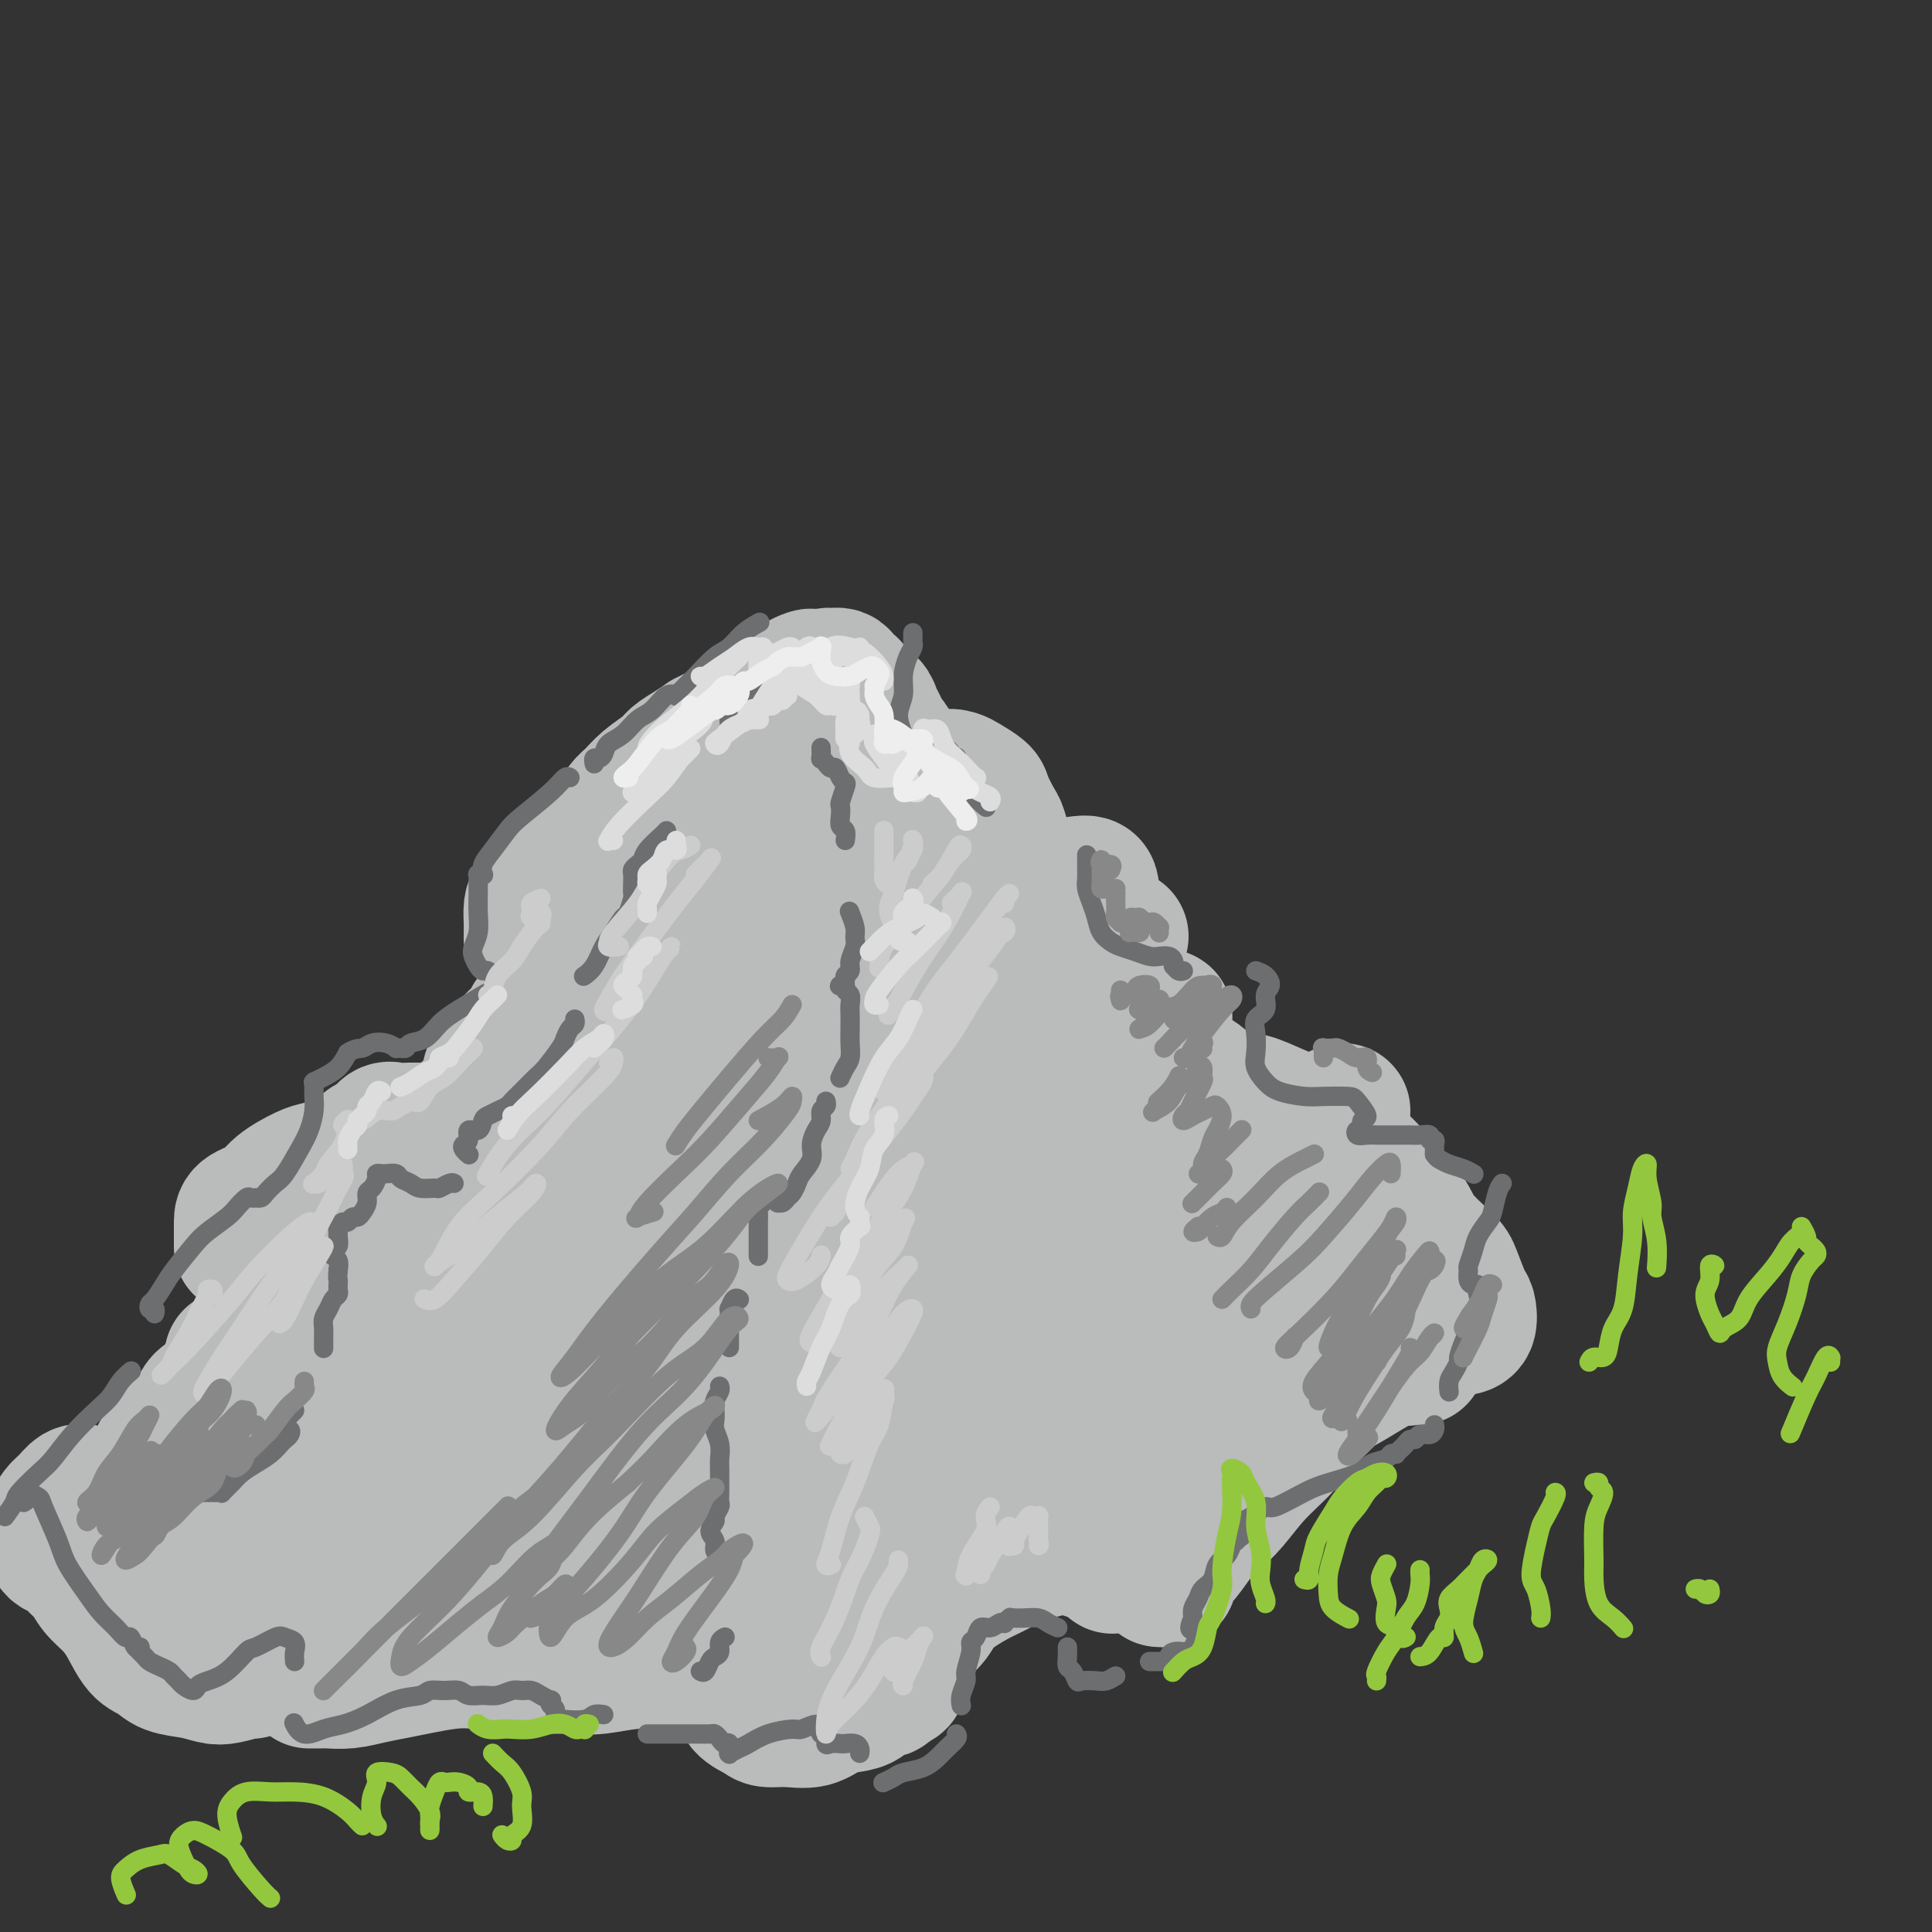 <svg viewBox='0 0 400 400' version='1.1' xmlns='http://www.w3.org/2000/svg' xmlns:xlink='http://www.w3.org/1999/xlink'><rect x="0" y="0" width="400" height="400" fill="#333333" stroke="none"/><g fill='none' stroke='rgb(0,0,0)' stroke-width='6' stroke-linecap='round' stroke-linejoin='round'><path d='M249,215c0.000,0.000 0.100,0.100 0.1,0.1'/></g>
<g fill='none' stroke='rgb(186,187,187)' stroke-width='28' stroke-linecap='round' stroke-linejoin='round'><path d='M302,275c0.830,-0.107 1.659,-0.214 2,-1c0.341,-0.786 0.193,-2.250 0,-3c-0.193,-0.750 -0.433,-0.784 -1,-2c-0.567,-1.216 -1.463,-3.613 -2,-5c-0.537,-1.387 -0.714,-1.766 -2,-3c-1.286,-1.234 -3.680,-3.325 -5,-5c-1.320,-1.675 -1.566,-2.934 -3,-5c-1.434,-2.066 -4.055,-4.937 -6,-7c-1.945,-2.063 -3.214,-3.317 -5,-5c-1.786,-1.683 -4.089,-3.796 -6,-5c-1.911,-1.204 -3.429,-1.500 -5,-2c-1.571,-0.500 -3.194,-1.205 -5,-2c-1.806,-0.795 -3.796,-1.680 -5,-2c-1.204,-0.320 -1.621,-0.074 -2,0c-0.379,0.074 -0.719,-0.025 -1,0c-0.281,0.025 -0.501,0.172 -1,0c-0.499,-0.172 -1.276,-0.664 -2,-1c-0.724,-0.336 -1.394,-0.516 -2,-1c-0.606,-0.484 -1.147,-1.272 -2,-2c-0.853,-0.728 -2.017,-1.396 -3,-2c-0.983,-0.604 -1.784,-1.146 -3,-2c-1.216,-0.854 -2.847,-2.021 -4,-3c-1.153,-0.979 -1.826,-1.770 -3,-3c-1.174,-1.230 -2.848,-2.899 -4,-4c-1.152,-1.101 -1.783,-1.633 -2,-3c-0.217,-1.367 -0.019,-3.568 0,-5c0.019,-1.432 -0.139,-2.095 0,-3c0.139,-0.905 0.576,-2.051 1,-3c0.424,-0.949 0.835,-1.700 1,-2c0.165,-0.300 0.082,-0.150 0,0'/><path d='M227,191c-0.689,0.243 -1.378,0.486 -2,0c-0.622,-0.486 -1.177,-1.702 -2,-2c-0.823,-0.298 -1.913,0.323 -3,0c-1.087,-0.323 -2.171,-1.591 -3,-2c-0.829,-0.409 -1.402,0.041 -2,0c-0.598,-0.041 -1.221,-0.572 -2,-1c-0.779,-0.428 -1.715,-0.752 -2,-1c-0.285,-0.248 0.082,-0.420 0,-1c-0.082,-0.580 -0.614,-1.567 -1,-2c-0.386,-0.433 -0.627,-0.312 -1,-1c-0.373,-0.688 -0.878,-2.184 -1,-3c-0.122,-0.816 0.138,-0.953 0,-2c-0.138,-1.047 -0.674,-3.005 -1,-4c-0.326,-0.995 -0.443,-1.026 -1,-2c-0.557,-0.974 -1.554,-2.890 -2,-4c-0.446,-1.110 -0.342,-1.415 -1,-2c-0.658,-0.585 -2.078,-1.450 -3,-2c-0.922,-0.550 -1.347,-0.786 -2,-1c-0.653,-0.214 -1.534,-0.408 -3,0c-1.466,0.408 -3.517,1.416 -5,2c-1.483,0.584 -2.397,0.744 -3,1c-0.603,0.256 -0.893,0.607 -1,1c-0.107,0.393 -0.031,0.826 0,1c0.031,0.174 0.015,0.087 0,0'/><path d='M186,161c0.128,-0.659 0.256,-1.317 0,-2c-0.256,-0.683 -0.895,-1.390 -1,-2c-0.105,-0.610 0.324,-1.123 0,-2c-0.324,-0.877 -1.400,-2.119 -2,-3c-0.600,-0.881 -0.724,-1.400 -1,-2c-0.276,-0.600 -0.704,-1.279 -1,-2c-0.296,-0.721 -0.461,-1.483 -1,-2c-0.539,-0.517 -1.453,-0.787 -2,-1c-0.547,-0.213 -0.728,-0.368 -1,-1c-0.272,-0.632 -0.634,-1.741 -1,-2c-0.366,-0.259 -0.736,0.330 -1,0c-0.264,-0.330 -0.422,-1.580 -1,-2c-0.578,-0.420 -1.578,-0.009 -2,0c-0.422,0.009 -0.268,-0.382 -1,0c-0.732,0.382 -2.352,1.538 -3,2c-0.648,0.462 -0.324,0.231 0,0'/><path d='M151,151c0.086,-0.111 0.173,-0.222 0,0c-0.173,0.222 -0.604,0.776 -1,1c-0.396,0.224 -0.756,0.119 -1,0c-0.244,-0.119 -0.373,-0.250 -1,0c-0.627,0.250 -1.752,0.881 -2,1c-0.248,0.119 0.380,-0.275 0,0c-0.380,0.275 -1.768,1.218 -3,2c-1.232,0.782 -2.307,1.401 -3,2c-0.693,0.599 -1.002,1.178 -2,2c-0.998,0.822 -2.684,1.889 -4,3c-1.316,1.111 -2.262,2.267 -3,3c-0.738,0.733 -1.270,1.045 -2,2c-0.730,0.955 -1.660,2.555 -2,3c-0.340,0.445 -0.092,-0.265 0,0c0.092,0.265 0.026,1.504 0,2c-0.026,0.496 -0.013,0.248 0,0'/><path d='M127,174c0.122,-0.062 0.245,-0.123 0,0c-0.245,0.123 -0.857,0.431 -2,1c-1.143,0.569 -2.818,1.397 -4,2c-1.182,0.603 -1.872,0.979 -3,2c-1.128,1.021 -2.695,2.687 -4,4c-1.305,1.313 -2.350,2.272 -3,3c-0.650,0.728 -0.906,1.226 -1,2c-0.094,0.774 -0.025,1.824 0,3c0.025,1.176 0.007,2.479 0,3c-0.007,0.521 -0.004,0.261 0,0'/><path d='M110,211c-0.090,0.546 -0.180,1.093 -1,2c-0.820,0.907 -2.369,2.176 -3,3c-0.631,0.824 -0.343,1.204 -1,2c-0.657,0.796 -2.260,2.009 -3,3c-0.740,0.991 -0.619,1.762 -1,3c-0.381,1.238 -1.264,2.945 -2,4c-0.736,1.055 -1.324,1.460 -2,2c-0.676,0.540 -1.440,1.216 -2,2c-0.560,0.784 -0.916,1.675 -2,2c-1.084,0.325 -2.895,0.085 -4,0c-1.105,-0.085 -1.503,-0.016 -2,0c-0.497,0.016 -1.094,-0.021 -2,0c-0.906,0.021 -2.123,0.100 -3,0c-0.877,-0.100 -1.416,-0.378 -2,0c-0.584,0.378 -1.214,1.411 -2,2c-0.786,0.589 -1.727,0.732 -2,1c-0.273,0.268 0.123,0.659 0,1c-0.123,0.341 -0.764,0.630 -1,1c-0.236,0.370 -0.067,0.820 0,1c0.067,0.180 0.034,0.090 0,0'/><path d='M74,241c-0.726,0.027 -1.451,0.055 -2,0c-0.549,-0.055 -0.921,-0.191 -2,0c-1.079,0.191 -2.863,0.709 -4,1c-1.137,0.291 -1.625,0.356 -3,1c-1.375,0.644 -3.636,1.866 -5,3c-1.364,1.134 -1.829,2.178 -3,3c-1.171,0.822 -3.046,1.422 -4,2c-0.954,0.578 -0.988,1.136 -1,2c-0.012,0.864 -0.003,2.036 0,3c0.003,0.964 0.001,1.721 0,2c-0.001,0.279 -0.000,0.080 0,0c0.000,-0.080 0.000,-0.040 0,0'/><path d='M48,281c0.084,0.251 0.167,0.502 0,1c-0.167,0.498 -0.586,1.244 -1,2c-0.414,0.756 -0.824,1.523 -1,2c-0.176,0.477 -0.117,0.663 0,1c0.117,0.337 0.292,0.826 0,1c-0.292,0.174 -1.051,0.034 -1,0c0.051,-0.034 0.913,0.038 1,0c0.087,-0.038 -0.600,-0.185 -1,0c-0.400,0.185 -0.513,0.703 -1,1c-0.487,0.297 -1.349,0.374 -2,1c-0.651,0.626 -1.091,1.803 -2,3c-0.909,1.197 -2.286,2.416 -3,3c-0.714,0.584 -0.766,0.535 -1,1c-0.234,0.465 -0.650,1.444 -1,2c-0.350,0.556 -0.633,0.688 -1,1c-0.367,0.312 -0.819,0.803 -1,1c-0.181,0.197 -0.090,0.098 0,0'/><path d='M18,309c-0.666,-0.188 -1.332,-0.377 -2,0c-0.668,0.377 -1.339,1.318 -2,2c-0.661,0.682 -1.312,1.103 -2,2c-0.688,0.897 -1.412,2.268 -2,3c-0.588,0.732 -1.041,0.825 -1,1c0.041,0.175 0.577,0.431 1,1c0.423,0.569 0.732,1.450 1,2c0.268,0.550 0.494,0.769 1,1c0.506,0.231 1.293,0.473 2,1c0.707,0.527 1.333,1.339 2,2c0.667,0.661 1.375,1.171 2,2c0.625,0.829 1.168,1.975 2,3c0.832,1.025 1.953,1.928 3,3c1.047,1.072 2.019,2.315 3,4c0.981,1.685 1.971,3.814 3,5c1.029,1.186 2.097,1.429 3,2c0.903,0.571 1.639,1.470 3,2c1.361,0.530 3.345,0.692 5,1c1.655,0.308 2.979,0.762 4,1c1.021,0.238 1.738,0.260 3,0c1.262,-0.260 3.071,-0.801 4,-1c0.929,-0.199 0.980,-0.057 1,0c0.020,0.057 0.010,0.028 0,0'/><path d='M64,348c0.708,0.006 1.417,0.013 2,0c0.583,-0.013 1.042,-0.045 2,0c0.958,0.045 2.415,0.166 4,0c1.585,-0.166 3.299,-0.620 5,-1c1.701,-0.380 3.388,-0.687 5,-1c1.612,-0.313 3.149,-0.634 5,-1c1.851,-0.366 4.018,-0.778 6,-1c1.982,-0.222 3.781,-0.255 6,0c2.219,0.255 4.860,0.797 7,1c2.140,0.203 3.780,0.069 6,0c2.220,-0.069 5.019,-0.071 7,0c1.981,0.071 3.142,0.216 5,0c1.858,-0.216 4.413,-0.791 7,-1c2.587,-0.209 5.208,-0.050 7,0c1.792,0.050 2.756,-0.009 4,0c1.244,0.009 2.768,0.084 4,0c1.232,-0.084 2.174,-0.328 3,0c0.826,0.328 1.538,1.229 2,2c0.462,0.771 0.675,1.412 1,2c0.325,0.588 0.763,1.124 1,2c0.237,0.876 0.271,2.093 1,3c0.729,0.907 2.151,1.504 3,2c0.849,0.496 1.126,0.890 2,1c0.874,0.110 2.345,-0.063 4,0c1.655,0.063 3.493,0.363 5,0c1.507,-0.363 2.684,-1.389 4,-2c1.316,-0.611 2.773,-0.807 4,-1c1.227,-0.193 2.226,-0.382 3,-1c0.774,-0.618 1.324,-1.667 2,-2c0.676,-0.333 1.479,0.048 2,0c0.521,-0.048 0.761,-0.524 1,-1'/><path d='M184,349c3.471,-1.334 1.650,-1.171 1,-1c-0.650,0.171 -0.127,0.348 0,0c0.127,-0.348 -0.142,-1.222 0,-2c0.142,-0.778 0.695,-1.460 1,-2c0.305,-0.540 0.361,-0.939 1,-2c0.639,-1.061 1.862,-2.783 3,-4c1.138,-1.217 2.191,-1.930 3,-3c0.809,-1.070 1.372,-2.496 3,-4c1.628,-1.504 4.319,-3.087 6,-4c1.681,-0.913 2.351,-1.155 4,-2c1.649,-0.845 4.279,-2.291 6,-3c1.721,-0.709 2.535,-0.680 4,-1c1.465,-0.320 3.580,-0.989 5,-1c1.420,-0.011 2.143,0.636 3,1c0.857,0.364 1.846,0.444 3,1c1.154,0.556 2.473,1.587 3,2c0.527,0.413 0.264,0.206 0,0'/><path d='M240,327c0.865,0.061 1.729,0.123 2,0c0.271,-0.123 -0.053,-0.430 0,-1c0.053,-0.570 0.481,-1.403 1,-2c0.519,-0.597 1.130,-0.958 2,-2c0.870,-1.042 2.001,-2.764 3,-4c0.999,-1.236 1.867,-1.987 3,-3c1.133,-1.013 2.531,-2.287 4,-4c1.469,-1.713 3.008,-3.864 5,-6c1.992,-2.136 4.438,-4.255 6,-6c1.562,-1.745 2.239,-3.115 4,-5c1.761,-1.885 4.604,-4.284 6,-6c1.396,-1.716 1.345,-2.747 2,-4c0.655,-1.253 2.016,-2.726 3,-4c0.984,-1.274 1.591,-2.347 2,-3c0.409,-0.653 0.620,-0.885 1,-1c0.380,-0.115 0.931,-0.114 1,0c0.069,0.114 -0.342,0.342 0,1c0.342,0.658 1.439,1.745 2,2c0.561,0.255 0.586,-0.324 1,0c0.414,0.324 1.218,1.551 2,2c0.782,0.449 1.542,0.121 2,0c0.458,-0.121 0.614,-0.035 1,0c0.386,0.035 1.003,0.018 1,0c-0.003,-0.018 -0.626,-0.037 -1,0c-0.374,0.037 -0.498,0.129 -1,0c-0.502,-0.129 -1.380,-0.479 -3,0c-1.620,0.479 -3.981,1.788 -6,3c-2.019,1.212 -3.698,2.326 -7,4c-3.302,1.674 -8.229,3.907 -12,6c-3.771,2.093 -6.385,4.047 -9,6'/><path d='M255,300c-8.265,4.738 -9.927,7.083 -12,9c-2.073,1.917 -4.558,3.406 -7,5c-2.442,1.594 -4.840,3.293 -6,4c-1.160,0.707 -1.082,0.421 0,-1c1.082,-1.421 3.166,-3.977 4,-5c0.834,-1.023 0.417,-0.511 0,0'/><path d='M252,295c1.502,-1.617 3.004,-3.234 6,-6c2.996,-2.766 7.485,-6.680 11,-10c3.515,-3.320 6.055,-6.046 8,-8c1.945,-1.954 3.294,-3.136 4,-4c0.706,-0.864 0.767,-1.410 0,-1c-0.767,0.410 -2.364,1.777 -4,3c-1.636,1.223 -3.312,2.301 -7,5c-3.688,2.699 -9.387,7.017 -16,12c-6.613,4.983 -14.141,10.630 -20,15c-5.859,4.370 -10.050,7.461 -15,11c-4.950,3.539 -10.661,7.525 -14,10c-3.339,2.475 -4.308,3.439 -5,4c-0.692,0.561 -1.106,0.720 -1,0c0.106,-0.720 0.734,-2.319 3,-5c2.266,-2.681 6.172,-6.446 10,-10c3.828,-3.554 7.579,-6.899 11,-10c3.421,-3.101 6.514,-5.960 11,-10c4.486,-4.040 10.367,-9.261 16,-14c5.633,-4.739 11.018,-8.995 15,-12c3.982,-3.005 6.561,-4.761 9,-7c2.439,-2.239 4.737,-4.963 6,-7c1.263,-2.037 1.489,-3.387 1,-4c-0.489,-0.613 -1.694,-0.490 -3,0c-1.306,0.490 -2.712,1.345 -6,3c-3.288,1.655 -8.458,4.109 -15,8c-6.542,3.891 -14.457,9.217 -21,14c-6.543,4.783 -11.715,9.022 -17,13c-5.285,3.978 -10.685,7.695 -16,12c-5.315,4.305 -10.546,9.197 -15,13c-4.454,3.803 -8.130,6.515 -10,8c-1.870,1.485 -1.935,1.742 -2,2'/><path d='M176,320c-9.083,6.997 -1.790,0.489 3,-4c4.790,-4.489 7.077,-6.960 10,-10c2.923,-3.040 6.483,-6.648 12,-12c5.517,-5.352 12.990,-12.449 20,-19c7.010,-6.551 13.558,-12.555 19,-17c5.442,-4.445 9.777,-7.332 15,-11c5.223,-3.668 11.333,-8.119 15,-11c3.667,-2.881 4.892,-4.194 6,-5c1.108,-0.806 2.101,-1.106 2,-1c-0.101,0.106 -1.294,0.617 -5,3c-3.706,2.383 -9.925,6.638 -15,10c-5.075,3.362 -9.006,5.830 -17,11c-7.994,5.170 -20.051,13.040 -29,19c-8.949,5.960 -14.789,10.009 -23,16c-8.211,5.991 -18.793,13.924 -27,20c-8.207,6.076 -14.038,10.297 -18,13c-3.962,2.703 -6.056,3.890 -8,5c-1.944,1.110 -3.738,2.143 -4,2c-0.262,-0.143 1.006,-1.462 2,-3c0.994,-1.538 1.712,-3.297 2,-4c0.288,-0.703 0.144,-0.352 0,0'/><path d='M204,258c2.144,-1.911 4.289,-3.822 7,-6c2.711,-2.178 5.989,-4.622 9,-7c3.011,-2.378 5.757,-4.691 7,-6c1.243,-1.309 0.985,-1.613 1,-2c0.015,-0.387 0.303,-0.857 -1,0c-1.303,0.857 -4.198,3.039 -7,5c-2.802,1.961 -5.510,3.699 -10,7c-4.490,3.301 -10.760,8.166 -17,13c-6.240,4.834 -12.449,9.638 -17,13c-4.551,3.362 -7.443,5.282 -10,7c-2.557,1.718 -4.778,3.234 -6,4c-1.222,0.766 -1.444,0.783 -1,0c0.444,-0.783 1.556,-2.367 2,-3c0.444,-0.633 0.222,-0.317 0,0'/><path d='M211,235c4.138,-3.499 8.275,-6.998 12,-10c3.725,-3.002 7.037,-5.507 10,-8c2.963,-2.493 5.576,-4.972 7,-6c1.424,-1.028 1.658,-0.604 0,1c-1.658,1.604 -5.210,4.388 -9,7c-3.790,2.612 -7.818,5.053 -12,8c-4.182,2.947 -8.517,6.400 -15,11c-6.483,4.600 -15.114,10.348 -23,16c-7.886,5.652 -15.027,11.210 -20,15c-4.973,3.790 -7.777,5.814 -11,8c-3.223,2.186 -6.864,4.534 -9,6c-2.136,1.466 -2.767,2.048 -3,2c-0.233,-0.048 -0.066,-0.728 0,-1c0.066,-0.272 0.033,-0.136 0,0'/><path d='M192,223c1.262,-1.392 2.524,-2.784 4,-5c1.476,-2.216 3.167,-5.257 4,-7c0.833,-1.743 0.807,-2.189 0,-2c-0.807,0.189 -2.394,1.011 -4,2c-1.606,0.989 -3.232,2.144 -7,5c-3.768,2.856 -9.677,7.413 -16,12c-6.323,4.587 -13.060,9.204 -18,13c-4.940,3.796 -8.083,6.771 -11,9c-2.917,2.229 -5.607,3.711 -8,5c-2.393,1.289 -4.491,2.386 -5,2c-0.509,-0.386 0.569,-2.253 1,-3c0.431,-0.747 0.216,-0.373 0,0'/><path d='M185,202c3.626,-2.971 7.252,-5.942 11,-9c3.748,-3.058 7.617,-6.203 10,-8c2.383,-1.797 3.280,-2.247 3,-2c-0.280,0.247 -1.738,1.191 -4,3c-2.262,1.809 -5.327,4.483 -9,7c-3.673,2.517 -7.952,4.876 -14,9c-6.048,4.124 -13.865,10.012 -21,15c-7.135,4.988 -13.588,9.076 -18,12c-4.412,2.924 -6.782,4.684 -9,6c-2.218,1.316 -4.285,2.187 -5,2c-0.715,-0.187 -0.078,-1.432 1,-3c1.078,-1.568 2.598,-3.461 5,-6c2.402,-2.539 5.686,-5.726 7,-7c1.314,-1.274 0.657,-0.637 0,0'/><path d='M163,199c4.806,-4.408 9.612,-8.817 13,-12c3.388,-3.183 5.360,-5.141 7,-7c1.640,-1.859 2.950,-3.619 3,-4c0.050,-0.381 -1.159,0.618 -3,2c-1.841,1.382 -4.313,3.148 -7,5c-2.687,1.852 -5.589,3.789 -10,7c-4.411,3.211 -10.331,7.697 -15,11c-4.669,3.303 -8.088,5.424 -12,8c-3.912,2.576 -8.318,5.606 -11,7c-2.682,1.394 -3.639,1.151 -4,1c-0.361,-0.151 -0.124,-0.212 1,-2c1.124,-1.788 3.135,-5.304 5,-8c1.865,-2.696 3.584,-4.573 6,-8c2.416,-3.427 5.528,-8.402 8,-12c2.472,-3.598 4.305,-5.817 7,-9c2.695,-3.183 6.253,-7.331 8,-10c1.747,-2.669 1.682,-3.859 2,-5c0.318,-1.141 1.018,-2.233 0,-2c-1.018,0.233 -3.755,1.790 -6,3c-2.245,1.210 -3.997,2.072 -7,4c-3.003,1.928 -7.257,4.922 -10,7c-2.743,2.078 -3.976,3.238 -5,4c-1.024,0.762 -1.838,1.124 -2,1c-0.162,-0.124 0.328,-0.736 2,-3c1.672,-2.264 4.527,-6.181 7,-9c2.473,-2.819 4.563,-4.540 8,-8c3.437,-3.460 8.220,-8.659 11,-12c2.780,-3.341 3.556,-4.822 5,-6c1.444,-1.178 3.555,-2.051 4,-2c0.445,0.051 -0.778,1.025 -2,2'/><path d='M166,142c-1.208,1.491 -3.227,4.217 -5,7c-1.773,2.783 -3.298,5.621 -6,10c-2.702,4.379 -6.580,10.297 -9,15c-2.420,4.703 -3.382,8.189 -4,10c-0.618,1.811 -0.891,1.946 -1,2c-0.109,0.054 -0.055,0.027 0,0'/><path d='M179,179c1.047,-0.283 2.094,-0.566 4,-1c1.906,-0.434 4.669,-1.020 6,-1c1.331,0.020 1.228,0.645 1,2c-0.228,1.355 -0.581,3.439 -1,5c-0.419,1.561 -0.905,2.600 -2,5c-1.095,2.400 -2.800,6.161 -4,9c-1.200,2.839 -1.896,4.755 -2,6c-0.104,1.245 0.383,1.818 1,2c0.617,0.182 1.364,-0.027 3,-1c1.636,-0.973 4.160,-2.709 6,-4c1.840,-1.291 2.994,-2.137 6,-4c3.006,-1.863 7.862,-4.744 11,-7c3.138,-2.256 4.557,-3.886 7,-5c2.443,-1.114 5.910,-1.710 8,-2c2.090,-0.290 2.802,-0.273 3,1c0.198,1.273 -0.119,3.803 -1,6c-0.881,2.197 -2.325,4.061 -4,7c-1.675,2.939 -3.581,6.952 -6,11c-2.419,4.048 -5.351,8.132 -8,12c-2.649,3.868 -5.015,7.520 -6,9c-0.985,1.480 -0.590,0.789 -1,1c-0.410,0.211 -1.625,1.325 -2,2c-0.375,0.675 0.091,0.913 0,1c-0.091,0.087 -0.740,0.025 -1,0c-0.260,-0.025 -0.130,-0.012 0,0'/><path d='M107,245c0.173,0.339 0.345,0.678 1,0c0.655,-0.678 1.792,-2.374 2,-3c0.208,-0.626 -0.515,-0.184 -2,1c-1.485,1.184 -3.733,3.109 -6,5c-2.267,1.891 -4.552,3.749 -9,8c-4.448,4.251 -11.060,10.896 -16,16c-4.940,5.104 -8.210,8.668 -13,14c-4.790,5.332 -11.100,12.434 -15,17c-3.900,4.566 -5.388,6.597 -7,9c-1.612,2.403 -3.346,5.176 -4,6c-0.654,0.824 -0.228,-0.303 1,-2c1.228,-1.697 3.259,-3.964 5,-6c1.741,-2.036 3.194,-3.840 7,-8c3.806,-4.160 9.966,-10.677 14,-15c4.034,-4.323 5.942,-6.451 9,-10c3.058,-3.549 7.266,-8.517 10,-12c2.734,-3.483 3.995,-5.479 5,-7c1.005,-1.521 1.753,-2.567 2,-3c0.247,-0.433 -0.008,-0.254 -2,1c-1.992,1.254 -5.721,3.583 -9,6c-3.279,2.417 -6.107,4.923 -10,9c-3.893,4.077 -8.852,9.724 -14,15c-5.148,5.276 -10.486,10.181 -14,14c-3.514,3.819 -5.204,6.552 -7,9c-1.796,2.448 -3.699,4.610 -4,5c-0.301,0.390 1.000,-0.994 2,-2c1.000,-1.006 1.699,-1.634 4,-4c2.301,-2.366 6.204,-6.469 11,-11c4.796,-4.531 10.483,-9.489 15,-14c4.517,-4.511 7.862,-8.575 11,-12c3.138,-3.425 6.069,-6.213 9,-9'/><path d='M83,262c10.384,-10.545 10.343,-10.907 12,-13c1.657,-2.093 5.010,-5.915 7,-8c1.990,-2.085 2.615,-2.431 2,-2c-0.615,0.431 -2.470,1.639 -4,3c-1.530,1.361 -2.735,2.876 -6,6c-3.265,3.124 -8.591,7.858 -14,14c-5.409,6.142 -10.902,13.691 -15,19c-4.098,5.309 -6.801,8.379 -9,12c-2.199,3.621 -3.893,7.794 -5,10c-1.107,2.206 -1.628,2.445 0,2c1.628,-0.445 5.406,-1.574 8,-3c2.594,-1.426 4.005,-3.147 8,-6c3.995,-2.853 10.573,-6.836 15,-10c4.427,-3.164 6.704,-5.508 11,-9c4.296,-3.492 10.610,-8.132 15,-11c4.390,-2.868 6.854,-3.965 9,-5c2.146,-1.035 3.974,-2.009 5,-2c1.026,0.009 1.251,0.999 -1,4c-2.251,3.001 -6.976,8.011 -11,12c-4.024,3.989 -7.347,6.957 -12,12c-4.653,5.043 -10.637,12.160 -15,17c-4.363,4.840 -7.104,7.401 -9,10c-1.896,2.599 -2.948,5.234 -3,6c-0.052,0.766 0.897,-0.339 3,-2c2.103,-1.661 5.362,-3.878 8,-6c2.638,-2.122 4.655,-4.150 9,-8c4.345,-3.850 11.018,-9.523 16,-14c4.982,-4.477 8.274,-7.757 12,-11c3.726,-3.243 7.888,-6.450 12,-10c4.112,-3.550 8.175,-7.443 11,-10c2.825,-2.557 4.413,-3.779 6,-5'/><path d='M148,254c11.895,-9.965 3.132,-1.878 -1,2c-4.132,3.878 -3.634,3.548 -5,5c-1.366,1.452 -4.596,4.688 -9,9c-4.404,4.312 -9.983,9.702 -15,15c-5.017,5.298 -9.473,10.505 -13,15c-3.527,4.495 -6.124,8.279 -8,11c-1.876,2.721 -3.032,4.378 -4,6c-0.968,1.622 -1.748,3.210 -1,3c0.748,-0.210 3.025,-2.218 5,-4c1.975,-1.782 3.647,-3.336 7,-6c3.353,-2.664 8.388,-6.436 12,-9c3.612,-2.564 5.801,-3.918 9,-7c3.199,-3.082 7.410,-7.891 11,-11c3.590,-3.109 6.561,-4.518 9,-6c2.439,-1.482 4.345,-3.037 6,-4c1.655,-0.963 3.058,-1.335 3,0c-0.058,1.335 -1.577,4.378 -3,7c-1.423,2.622 -2.750,4.823 -5,8c-2.250,3.177 -5.424,7.330 -8,11c-2.576,3.670 -4.553,6.858 -6,10c-1.447,3.142 -2.363,6.238 -3,8c-0.637,1.762 -0.996,2.190 0,2c0.996,-0.190 3.348,-0.997 5,-2c1.652,-1.003 2.606,-2.202 5,-4c2.394,-1.798 6.229,-4.195 9,-6c2.771,-1.805 4.479,-3.016 7,-4c2.521,-0.984 5.855,-1.739 8,-2c2.145,-0.261 3.101,-0.029 3,2c-0.101,2.029 -1.258,5.854 -2,9c-0.742,3.146 -1.069,5.613 -2,9c-0.931,3.387 -2.465,7.693 -4,12'/><path d='M158,333c-1.444,5.871 -1.054,5.550 -1,6c0.054,0.450 -0.230,1.672 0,2c0.230,0.328 0.973,-0.239 2,-1c1.027,-0.761 2.339,-1.716 4,-3c1.661,-1.284 3.672,-2.896 5,-4c1.328,-1.104 1.974,-1.699 3,-2c1.026,-0.301 2.432,-0.306 3,0c0.568,0.306 0.299,0.923 0,2c-0.299,1.077 -0.628,2.612 -1,4c-0.372,1.388 -0.786,2.627 -1,4c-0.214,1.373 -0.229,2.879 0,4c0.229,1.121 0.700,1.857 1,2c0.300,0.143 0.427,-0.308 1,-1c0.573,-0.692 1.592,-1.626 2,-2c0.408,-0.374 0.204,-0.187 0,0'/><path d='M124,338c-0.019,-0.437 -0.038,-0.875 0,-1c0.038,-0.125 0.132,0.061 -1,0c-1.132,-0.061 -3.490,-0.370 -5,0c-1.510,0.370 -2.170,1.420 -4,2c-1.830,0.580 -4.828,0.692 -7,1c-2.172,0.308 -3.516,0.814 -5,1c-1.484,0.186 -3.106,0.052 -5,0c-1.894,-0.052 -4.060,-0.021 -6,0c-1.940,0.021 -3.654,0.033 -5,0c-1.346,-0.033 -2.326,-0.110 -4,0c-1.674,0.110 -4.043,0.407 -6,1c-1.957,0.593 -3.501,1.481 -5,2c-1.499,0.519 -2.953,0.668 -4,1c-1.047,0.332 -1.687,0.847 -2,1c-0.313,0.153 -0.299,-0.057 0,0c0.299,0.057 0.884,0.381 2,0c1.116,-0.381 2.763,-1.468 4,-2c1.237,-0.532 2.063,-0.509 3,-1c0.937,-0.491 1.984,-1.497 2,-2c0.016,-0.503 -1.000,-0.502 -2,-1c-1.000,-0.498 -1.983,-1.496 -3,-2c-1.017,-0.504 -2.066,-0.515 -4,-1c-1.934,-0.485 -4.753,-1.445 -7,-2c-2.247,-0.555 -3.923,-0.706 -6,-1c-2.077,-0.294 -4.557,-0.731 -6,-1c-1.443,-0.269 -1.849,-0.369 -2,-1c-0.151,-0.631 -0.046,-1.793 1,-3c1.046,-1.207 3.033,-2.457 5,-4c1.967,-1.543 3.914,-3.377 6,-5c2.086,-1.623 4.310,-3.035 7,-5c2.690,-1.965 5.845,-4.482 9,-7'/><path d='M74,308c5.141,-4.196 4.494,-4.187 5,-5c0.506,-0.813 2.166,-2.449 3,-3c0.834,-0.551 0.844,-0.018 0,1c-0.844,1.018 -2.541,2.521 -4,4c-1.459,1.479 -2.679,2.934 -5,5c-2.321,2.066 -5.742,4.741 -8,7c-2.258,2.259 -3.354,4.100 -4,5c-0.646,0.900 -0.843,0.860 -1,1c-0.157,0.140 -0.273,0.461 1,-1c1.273,-1.461 3.935,-4.703 5,-6c1.065,-1.297 0.532,-0.648 0,0'/><path d='M124,228c0.102,0.098 0.204,0.197 0,0c-0.204,-0.197 -0.712,-0.688 -1,0c-0.288,0.688 -0.354,2.556 -1,4c-0.646,1.444 -1.871,2.463 -3,4c-1.129,1.537 -2.160,3.590 -3,5c-0.840,1.410 -1.487,2.176 -2,3c-0.513,0.824 -0.892,1.707 -1,2c-0.108,0.293 0.054,-0.002 1,-1c0.946,-0.998 2.674,-2.697 4,-4c1.326,-1.303 2.248,-2.210 3,-3c0.752,-0.790 1.333,-1.465 2,-2c0.667,-0.535 1.422,-0.931 2,0c0.578,0.931 0.981,3.188 1,6c0.019,2.812 -0.345,6.179 -1,10c-0.655,3.821 -1.600,8.097 -3,14c-1.400,5.903 -3.255,13.434 -5,21c-1.745,7.566 -3.380,15.168 -5,22c-1.620,6.832 -3.226,12.893 -4,17c-0.774,4.107 -0.716,6.258 -1,8c-0.284,1.742 -0.909,3.073 -1,4c-0.091,0.927 0.354,1.451 1,1c0.646,-0.451 1.494,-1.875 2,-3c0.506,-1.125 0.669,-1.950 1,-3c0.331,-1.050 0.831,-2.325 1,-3c0.169,-0.675 0.009,-0.752 0,-1c-0.009,-0.248 0.133,-0.668 0,-1c-0.133,-0.332 -0.541,-0.575 -1,-1c-0.459,-0.425 -0.968,-1.031 -1,-1c-0.032,0.031 0.415,0.701 1,0c0.585,-0.701 1.310,-2.772 2,-4c0.690,-1.228 1.345,-1.614 2,-2'/><path d='M114,320c1.689,-2.800 1.911,-0.800 2,0c0.089,0.800 0.044,0.400 0,0'/></g>
<g fill='none' stroke='rgb(109,110,112)' stroke-width='4' stroke-linecap='round' stroke-linejoin='round'><path d='M145,346c0.331,0.201 0.662,0.401 1,0c0.338,-0.401 0.683,-1.404 1,-2c0.317,-0.596 0.607,-0.787 1,-1c0.393,-0.213 0.889,-0.449 1,-1c0.111,-0.551 -0.162,-1.418 0,-2c0.162,-0.582 0.761,-0.881 1,-1c0.239,-0.119 0.120,-0.060 0,0'/><path d='M149,323c0.124,-0.358 0.247,-0.716 0,-1c-0.247,-0.284 -0.866,-0.495 -1,-1c-0.134,-0.505 0.217,-1.305 0,-2c-0.217,-0.695 -1.000,-1.284 -1,-2c0.000,-0.716 0.785,-1.557 1,-2c0.215,-0.443 -0.138,-0.488 0,-1c0.138,-0.512 0.769,-1.492 1,-2c0.231,-0.508 0.062,-0.544 0,-1c-0.062,-0.456 -0.015,-1.332 0,-2c0.015,-0.668 0.000,-1.127 0,-2c-0.000,-0.873 0.014,-2.159 0,-3c-0.014,-0.841 -0.056,-1.236 0,-2c0.056,-0.764 0.210,-1.895 0,-3c-0.210,-1.105 -0.785,-2.183 -1,-3c-0.215,-0.817 -0.072,-1.371 0,-2c0.072,-0.629 0.072,-1.331 0,-2c-0.072,-0.669 -0.215,-1.303 0,-2c0.215,-0.697 0.789,-1.457 1,-2c0.211,-0.543 0.060,-0.869 0,-1c-0.060,-0.131 -0.030,-0.065 0,0'/><path d='M151,279c0.000,-0.751 0.000,-1.502 0,-2c-0.000,-0.498 -0.001,-0.744 0,-1c0.001,-0.256 0.003,-0.521 0,-1c-0.003,-0.479 -0.011,-1.172 0,-2c0.011,-0.828 0.041,-1.791 0,-2c-0.041,-0.209 -0.155,0.336 0,0c0.155,-0.336 0.578,-1.554 1,-2c0.422,-0.446 0.845,-0.120 1,0c0.155,0.120 0.044,0.034 0,0c-0.044,-0.034 -0.022,-0.017 0,0'/><path d='M157,260c-0.000,0.090 -0.000,0.180 0,0c0.000,-0.180 0.000,-0.630 0,-1c-0.000,-0.370 -0.000,-0.662 0,-1c0.000,-0.338 0.000,-0.724 0,-1c-0.000,-0.276 -0.001,-0.441 0,-1c0.001,-0.559 0.003,-1.512 0,-2c-0.003,-0.488 -0.012,-0.513 0,-1c0.012,-0.487 0.044,-1.438 0,-2c-0.044,-0.562 -0.166,-0.735 0,-1c0.166,-0.265 0.618,-0.621 1,-1c0.382,-0.379 0.694,-0.780 1,-1c0.306,-0.220 0.607,-0.258 1,0c0.393,0.258 0.879,0.813 1,1c0.121,0.187 -0.122,0.005 0,0c0.122,-0.005 0.609,0.165 1,0c0.391,-0.165 0.687,-0.666 1,-1c0.313,-0.334 0.643,-0.501 1,-1c0.357,-0.499 0.739,-1.331 1,-2c0.261,-0.669 0.400,-1.176 1,-2c0.600,-0.824 1.662,-1.965 2,-3c0.338,-1.035 -0.049,-1.965 0,-3c0.049,-1.035 0.535,-2.176 1,-3c0.465,-0.824 0.909,-1.331 1,-2c0.091,-0.669 -0.172,-1.499 0,-2c0.172,-0.501 0.777,-0.673 1,-1c0.223,-0.327 0.064,-0.808 0,-1c-0.064,-0.192 -0.032,-0.096 0,0'/><path d='M174,223c-0.083,0.185 -0.166,0.370 0,0c0.166,-0.370 0.580,-1.296 1,-2c0.420,-0.704 0.844,-1.185 1,-2c0.156,-0.815 0.043,-1.962 0,-3c-0.043,-1.038 -0.015,-1.965 0,-3c0.015,-1.035 0.019,-2.176 0,-3c-0.019,-0.824 -0.061,-1.331 0,-2c0.061,-0.669 0.226,-1.499 0,-2c-0.226,-0.501 -0.841,-0.673 -1,-1c-0.159,-0.327 0.138,-0.809 0,-1c-0.138,-0.191 -0.713,-0.092 -1,0c-0.287,0.092 -0.288,0.177 0,0c0.288,-0.177 0.866,-0.617 1,-1c0.134,-0.383 -0.175,-0.708 0,-1c0.175,-0.292 0.832,-0.552 1,-1c0.168,-0.448 -0.155,-1.084 0,-2c0.155,-0.916 0.787,-2.113 1,-3c0.213,-0.887 0.005,-1.465 0,-2c-0.005,-0.535 0.191,-1.029 0,-2c-0.191,-0.971 -0.769,-2.420 -1,-3c-0.231,-0.580 -0.116,-0.290 0,0'/><path d='M175,174c0.113,-0.777 0.225,-1.554 0,-2c-0.225,-0.446 -0.789,-0.561 -1,-1c-0.211,-0.439 -0.070,-1.203 0,-2c0.070,-0.797 0.068,-1.627 0,-2c-0.068,-0.373 -0.203,-0.290 0,-1c0.203,-0.710 0.745,-2.214 1,-3c0.255,-0.786 0.223,-0.854 0,-1c-0.223,-0.146 -0.638,-0.369 -1,-1c-0.362,-0.631 -0.671,-1.670 -1,-2c-0.329,-0.330 -0.677,0.048 -1,0c-0.323,-0.048 -0.623,-0.521 -1,-1c-0.377,-0.479 -0.833,-0.965 -1,-1c-0.167,-0.035 -0.045,0.383 0,0c0.045,-0.383 0.012,-1.565 0,-2c-0.012,-0.435 -0.003,-0.124 0,0c0.003,0.124 0.002,0.062 0,0'/><path d='M159,144c0.065,-0.396 0.130,-0.793 0,-1c-0.130,-0.207 -0.455,-0.226 -1,0c-0.545,0.226 -1.309,0.695 -2,1c-0.691,0.305 -1.310,0.446 -2,1c-0.690,0.554 -1.453,1.520 -2,2c-0.547,0.480 -0.878,0.476 -1,1c-0.122,0.524 -0.035,1.578 0,2c0.035,0.422 0.017,0.211 0,0'/><path d='M138,172c-0.107,0.137 -0.215,0.275 -1,1c-0.785,0.725 -2.249,2.039 -3,3c-0.751,0.961 -0.790,1.570 -1,2c-0.210,0.430 -0.592,0.683 -1,1c-0.408,0.317 -0.840,0.699 -1,1c-0.160,0.301 -0.046,0.523 0,1c0.046,0.477 0.024,1.211 0,2c-0.024,0.789 -0.051,1.632 0,2c0.051,0.368 0.179,0.260 0,1c-0.179,0.740 -0.666,2.327 -1,3c-0.334,0.673 -0.514,0.433 -1,1c-0.486,0.567 -1.279,1.942 -2,3c-0.721,1.058 -1.370,1.800 -2,3c-0.630,1.200 -1.241,2.858 -2,4c-0.759,1.142 -1.666,1.769 -2,2c-0.334,0.231 -0.095,0.066 0,0c0.095,-0.066 0.048,-0.033 0,0'/><path d='M119,211c0.085,0.362 0.171,0.724 0,1c-0.171,0.276 -0.597,0.468 -1,1c-0.403,0.532 -0.783,1.406 -1,2c-0.217,0.594 -0.272,0.908 -1,2c-0.728,1.092 -2.131,2.961 -3,4c-0.869,1.039 -1.205,1.248 -2,2c-0.795,0.752 -2.048,2.047 -3,3c-0.952,0.953 -1.603,1.563 -2,2c-0.397,0.437 -0.539,0.699 -1,1c-0.461,0.301 -1.242,0.639 -2,1c-0.758,0.361 -1.495,0.744 -2,1c-0.505,0.256 -0.780,0.383 -1,1c-0.220,0.617 -0.386,1.723 -1,2c-0.614,0.277 -1.678,-0.276 -2,0c-0.322,0.276 0.096,1.381 0,2c-0.096,0.619 -0.706,0.754 -1,1c-0.294,0.246 -0.271,0.605 0,1c0.271,0.395 0.792,0.827 1,1c0.208,0.173 0.104,0.086 0,0'/><path d='M94,245c-0.205,-0.115 -0.411,-0.230 -1,0c-0.589,0.230 -1.562,0.805 -2,1c-0.438,0.195 -0.340,0.010 -1,0c-0.660,-0.010 -2.079,0.155 -3,0c-0.921,-0.155 -1.346,-0.630 -2,-1c-0.654,-0.370 -1.538,-0.636 -2,-1c-0.462,-0.364 -0.501,-0.828 -1,-1c-0.499,-0.172 -1.457,-0.053 -2,0c-0.543,0.053 -0.671,0.041 -1,0c-0.329,-0.041 -0.858,-0.110 -1,0c-0.142,0.110 0.103,0.400 0,1c-0.103,0.600 -0.552,1.510 -1,2c-0.448,0.490 -0.893,0.561 -1,1c-0.107,0.439 0.126,1.246 0,2c-0.126,0.754 -0.611,1.455 -1,2c-0.389,0.545 -0.682,0.933 -1,1c-0.318,0.067 -0.659,-0.189 -1,0c-0.341,0.189 -0.680,0.823 -1,1c-0.320,0.177 -0.621,-0.102 -1,0c-0.379,0.102 -0.837,0.587 -1,1c-0.163,0.413 -0.030,0.754 0,1c0.030,0.246 -0.044,0.395 0,1c0.044,0.605 0.207,1.664 0,2c-0.207,0.336 -0.784,-0.051 -1,0c-0.216,0.051 -0.072,0.541 0,1c0.072,0.459 0.071,0.886 0,1c-0.071,0.114 -0.211,-0.085 0,0c0.211,0.085 0.775,0.453 1,1c0.225,0.547 0.113,1.274 0,2'/><path d='M70,263c-0.156,1.952 -0.045,1.832 0,2c0.045,0.168 0.023,0.625 0,1c-0.023,0.375 -0.048,0.667 0,1c0.048,0.333 0.171,0.708 0,1c-0.171,0.292 -0.634,0.500 -1,1c-0.366,0.500 -0.634,1.290 -1,2c-0.366,0.710 -0.830,1.339 -1,2c-0.170,0.661 -0.046,1.352 0,2c0.046,0.648 0.012,1.251 0,2c-0.012,0.749 -0.004,1.642 0,2c0.004,0.358 0.002,0.179 0,0'/><path d='M61,292c-0.310,0.332 -0.620,0.663 -1,1c-0.380,0.337 -0.830,0.678 -1,1c-0.170,0.322 -0.059,0.625 0,1c0.059,0.375 0.065,0.822 0,1c-0.065,0.178 -0.202,0.088 0,0c0.202,-0.088 0.742,-0.175 1,0c0.258,0.175 0.232,0.613 0,1c-0.232,0.387 -0.671,0.723 -1,1c-0.329,0.277 -0.549,0.497 -1,1c-0.451,0.503 -1.134,1.291 -2,2c-0.866,0.709 -1.916,1.339 -3,2c-1.084,0.661 -2.202,1.354 -3,2c-0.798,0.646 -1.276,1.245 -2,2c-0.724,0.755 -1.695,1.666 -2,2c-0.305,0.334 0.054,0.089 0,0c-0.054,-0.089 -0.523,-0.024 -1,0c-0.477,0.024 -0.963,0.006 -1,0c-0.037,-0.006 0.375,-0.002 0,0c-0.375,0.002 -1.536,0.000 -2,0c-0.464,-0.000 -0.232,-0.000 0,0'/><path d='M1,314c0.835,-1.147 1.670,-2.294 2,-3c0.330,-0.706 0.153,-0.973 1,-2c0.847,-1.027 2.716,-2.816 4,-4c1.284,-1.184 1.982,-1.762 3,-3c1.018,-1.238 2.357,-3.134 4,-5c1.643,-1.866 3.589,-3.702 5,-5c1.411,-1.298 2.285,-2.059 3,-3c0.715,-0.941 1.269,-2.061 2,-3c0.731,-0.939 1.637,-1.697 2,-2c0.363,-0.303 0.181,-0.152 0,0'/><path d='M32,272c0.109,-0.450 0.218,-0.901 0,-1c-0.218,-0.099 -0.762,0.152 -1,0c-0.238,-0.152 -0.170,-0.709 0,-1c0.170,-0.291 0.442,-0.318 1,-1c0.558,-0.682 1.403,-2.021 2,-3c0.597,-0.979 0.947,-1.599 2,-3c1.053,-1.401 2.811,-3.584 4,-5c1.189,-1.416 1.810,-2.064 3,-3c1.190,-0.936 2.950,-2.160 4,-3c1.050,-0.840 1.391,-1.297 2,-2c0.609,-0.703 1.487,-1.652 2,-2c0.513,-0.348 0.661,-0.095 1,0c0.339,0.095 0.867,0.033 1,0c0.133,-0.033 -0.131,-0.037 0,0c0.131,0.037 0.658,0.113 1,0c0.342,-0.113 0.501,-0.417 1,-1c0.499,-0.583 1.339,-1.447 2,-2c0.661,-0.553 1.144,-0.795 2,-2c0.856,-1.205 2.086,-3.373 3,-5c0.914,-1.627 1.513,-2.713 2,-4c0.487,-1.287 0.863,-2.776 1,-4c0.137,-1.224 0.035,-2.184 0,-3c-0.035,-0.816 -0.005,-1.489 0,-2c0.005,-0.511 -0.017,-0.860 0,-1c0.017,-0.140 0.074,-0.071 0,0c-0.074,0.071 -0.277,0.143 0,0c0.277,-0.143 1.036,-0.500 2,-1c0.964,-0.500 2.133,-1.143 3,-2c0.867,-0.857 1.434,-1.929 2,-3'/><path d='M72,218c1.681,-1.098 2.383,-0.844 3,-1c0.617,-0.156 1.150,-0.721 2,-1c0.850,-0.279 2.017,-0.271 3,0c0.983,0.271 1.784,0.806 2,1c0.216,0.194 -0.151,0.049 0,0c0.151,-0.049 0.820,-0.000 1,0c0.180,0.000 -0.129,-0.047 0,0c0.129,0.047 0.696,0.190 1,0c0.304,-0.190 0.345,-0.713 1,-1c0.655,-0.287 1.924,-0.336 3,-1c1.076,-0.664 1.958,-1.941 3,-3c1.042,-1.059 2.242,-1.901 4,-3c1.758,-1.099 4.074,-2.457 5,-3c0.926,-0.543 0.463,-0.272 0,0'/><path d='M102,202c0.089,0.118 0.178,0.236 0,0c-0.178,-0.236 -0.623,-0.825 -1,-1c-0.377,-0.175 -0.686,0.064 -1,0c-0.314,-0.064 -0.634,-0.431 -1,-1c-0.366,-0.569 -0.778,-1.339 -1,-2c-0.222,-0.661 -0.256,-1.214 0,-2c0.256,-0.786 0.801,-1.807 1,-3c0.199,-1.193 0.053,-2.558 0,-4c-0.053,-1.442 -0.014,-2.961 0,-4c0.014,-1.039 0.003,-1.599 0,-2c-0.003,-0.401 0.003,-0.644 0,-1c-0.003,-0.356 -0.015,-0.826 0,-1c0.015,-0.174 0.055,-0.052 0,0c-0.055,0.052 -0.206,0.034 0,0c0.206,-0.034 0.769,-0.085 1,0c0.231,0.085 0.131,0.307 0,0c-0.131,-0.307 -0.292,-1.142 0,-2c0.292,-0.858 1.037,-1.740 2,-3c0.963,-1.260 2.142,-2.898 3,-4c0.858,-1.102 1.393,-1.668 3,-3c1.607,-1.332 4.286,-3.429 6,-5c1.714,-1.571 2.461,-2.615 3,-3c0.539,-0.385 0.868,-0.110 1,0c0.132,0.110 0.066,0.055 0,0'/><path d='M123,158c0.023,0.118 0.046,0.236 0,0c-0.046,-0.236 -0.161,-0.824 0,-1c0.161,-0.176 0.598,0.062 1,0c0.402,-0.062 0.768,-0.424 1,-1c0.232,-0.576 0.330,-1.367 1,-2c0.670,-0.633 1.910,-1.108 3,-2c1.090,-0.892 2.028,-2.200 3,-3c0.972,-0.800 1.976,-1.093 3,-2c1.024,-0.907 2.067,-2.428 3,-3c0.933,-0.572 1.757,-0.196 2,0c0.243,0.196 -0.094,0.210 0,0c0.094,-0.210 0.619,-0.646 1,-1c0.381,-0.354 0.618,-0.626 1,-1c0.382,-0.374 0.908,-0.850 2,-2c1.092,-1.150 2.748,-2.974 4,-4c1.252,-1.026 2.098,-1.254 3,-2c0.902,-0.746 1.858,-2.008 3,-3c1.142,-0.992 2.469,-1.712 3,-2c0.531,-0.288 0.265,-0.144 0,0'/><path d='M189,131c-0.002,0.304 -0.003,0.608 0,1c0.003,0.392 0.011,0.873 0,1c-0.011,0.127 -0.040,-0.101 0,0c0.040,0.101 0.150,0.532 0,1c-0.150,0.468 -0.559,0.972 -1,2c-0.441,1.028 -0.915,2.579 -1,4c-0.085,1.421 0.218,2.710 0,4c-0.218,1.290 -0.956,2.580 -1,4c-0.044,1.420 0.607,2.969 1,4c0.393,1.031 0.529,1.543 1,2c0.471,0.457 1.278,0.857 2,1c0.722,0.143 1.360,0.029 2,0c0.640,-0.029 1.282,0.028 2,0c0.718,-0.028 1.511,-0.141 2,0c0.489,0.141 0.673,0.537 1,1c0.327,0.463 0.797,0.995 1,1c0.203,0.005 0.139,-0.517 0,0c-0.139,0.517 -0.352,2.072 0,3c0.352,0.928 1.270,1.228 2,2c0.730,0.772 1.274,2.016 2,3c0.726,0.984 1.636,1.710 2,2c0.364,0.290 0.182,0.145 0,0'/><path d='M225,177c0.000,0.448 0.000,0.897 0,1c-0.000,0.103 -0.001,-0.139 0,0c0.001,0.139 0.003,0.659 0,1c-0.003,0.341 -0.012,0.503 0,1c0.012,0.497 0.044,1.330 0,2c-0.044,0.670 -0.163,1.177 0,2c0.163,0.823 0.609,1.961 1,3c0.391,1.039 0.726,1.980 1,3c0.274,1.020 0.486,2.119 1,3c0.514,0.881 1.331,1.543 2,2c0.669,0.457 1.191,0.710 2,1c0.809,0.290 1.905,0.616 3,1c1.095,0.384 2.188,0.825 3,1c0.812,0.175 1.341,0.084 2,0c0.659,-0.084 1.447,-0.162 2,0c0.553,0.162 0.870,0.565 1,1c0.130,0.435 0.074,0.901 0,1c-0.074,0.099 -0.164,-0.169 0,0c0.164,0.169 0.583,0.776 1,1c0.417,0.224 0.834,0.064 1,0c0.166,-0.064 0.083,-0.032 0,0'/><path d='M260,201c0.697,0.236 1.395,0.471 2,1c0.605,0.529 1.118,1.351 1,2c-0.118,0.649 -0.868,1.125 -1,2c-0.132,0.875 0.356,2.148 0,3c-0.356,0.852 -1.554,1.281 -2,2c-0.446,0.719 -0.141,1.726 0,3c0.141,1.274 0.117,2.814 0,4c-0.117,1.186 -0.326,2.016 0,3c0.326,0.984 1.187,2.120 2,3c0.813,0.880 1.578,1.505 3,2c1.422,0.495 3.500,0.862 5,1c1.500,0.138 2.422,0.049 4,0c1.578,-0.049 3.811,-0.058 5,0c1.189,0.058 1.335,0.182 2,1c0.665,0.818 1.851,2.328 2,3c0.149,0.672 -0.739,0.506 -1,1c-0.261,0.494 0.105,1.649 0,2c-0.105,0.351 -0.679,-0.102 -1,0c-0.321,0.102 -0.387,0.759 0,1c0.387,0.241 1.227,0.064 2,0c0.773,-0.064 1.481,-0.017 2,0c0.519,0.017 0.851,0.003 2,0c1.149,-0.003 3.116,0.003 4,0c0.884,-0.003 0.686,-0.016 1,0c0.314,0.016 1.142,0.060 2,0c0.858,-0.060 1.747,-0.223 2,0c0.253,0.223 -0.128,0.833 0,1c0.128,0.167 0.766,-0.110 1,0c0.234,0.110 0.063,0.607 0,1c-0.063,0.393 -0.018,0.684 0,1c0.018,0.316 0.009,0.658 0,1'/><path d='M297,239c0.609,0.797 0.633,0.788 1,1c0.367,0.212 1.078,0.644 2,1c0.922,0.356 2.056,0.634 3,1c0.944,0.366 1.698,0.819 2,1c0.302,0.181 0.151,0.091 0,0'/><path d='M311,245c-0.325,0.433 -0.650,0.867 -1,2c-0.350,1.133 -0.725,2.966 -1,4c-0.275,1.034 -0.452,1.270 -1,2c-0.548,0.730 -1.468,1.953 -2,3c-0.532,1.047 -0.676,1.917 -1,3c-0.324,1.083 -0.829,2.381 -1,3c-0.171,0.619 -0.007,0.561 0,1c0.007,0.439 -0.142,1.374 0,2c0.142,0.626 0.576,0.943 1,1c0.424,0.057 0.838,-0.147 1,0c0.162,0.147 0.072,0.643 0,1c-0.072,0.357 -0.127,0.573 0,1c0.127,0.427 0.437,1.064 0,2c-0.437,0.936 -1.619,2.172 -2,3c-0.381,0.828 0.039,1.247 0,2c-0.039,0.753 -0.536,1.839 -1,3c-0.464,1.161 -0.895,2.395 -1,3c-0.105,0.605 0.115,0.579 0,1c-0.115,0.421 -0.567,1.288 -1,2c-0.433,0.712 -0.847,1.269 -1,2c-0.153,0.731 -0.044,1.638 0,2c0.044,0.362 0.022,0.181 0,0'/><path d='M297,295c0.059,0.301 0.118,0.602 0,1c-0.118,0.398 -0.413,0.894 -1,1c-0.587,0.106 -1.466,-0.179 -2,0c-0.534,0.179 -0.721,0.822 -1,1c-0.279,0.178 -0.648,-0.110 -1,0c-0.352,0.110 -0.686,0.617 -1,1c-0.314,0.383 -0.607,0.642 -1,1c-0.393,0.358 -0.885,0.816 -1,1c-0.115,0.184 0.149,0.094 0,0c-0.149,-0.094 -0.710,-0.190 -1,0c-0.290,0.190 -0.308,0.668 -1,1c-0.692,0.332 -2.059,0.517 -3,1c-0.941,0.483 -1.455,1.262 -3,2c-1.545,0.738 -4.122,1.434 -6,2c-1.878,0.566 -3.057,1.003 -5,2c-1.943,0.997 -4.650,2.556 -6,3c-1.350,0.444 -1.343,-0.227 -2,0c-0.657,0.227 -1.979,1.352 -3,2c-1.021,0.648 -1.741,0.818 -2,1c-0.259,0.182 -0.059,0.377 0,1c0.059,0.623 -0.025,1.676 0,2c0.025,0.324 0.157,-0.080 0,0c-0.157,0.080 -0.604,0.644 -1,1c-0.396,0.356 -0.740,0.504 -1,1c-0.260,0.496 -0.437,1.340 -1,2c-0.563,0.660 -1.514,1.135 -2,2c-0.486,0.865 -0.509,2.118 -1,3c-0.491,0.882 -1.451,1.391 -2,2c-0.549,0.609 -0.686,1.318 -1,2c-0.314,0.682 -0.804,1.338 -1,2c-0.196,0.662 -0.098,1.331 0,2'/><path d='M247,335c-1.647,3.614 0.235,2.149 1,2c0.765,-0.149 0.413,1.018 0,2c-0.413,0.982 -0.888,1.779 -1,2c-0.112,0.221 0.138,-0.134 0,0c-0.138,0.134 -0.663,0.758 -1,1c-0.337,0.242 -0.485,0.103 -1,0c-0.515,-0.103 -1.396,-0.171 -2,0c-0.604,0.171 -0.932,0.582 -1,1c-0.068,0.418 0.123,0.844 0,1c-0.123,0.156 -0.558,0.042 -1,0c-0.442,-0.042 -0.889,-0.011 -1,0c-0.111,0.011 0.115,0.003 0,0c-0.115,-0.003 -0.569,-0.001 -1,0c-0.431,0.001 -0.837,0.000 -1,0c-0.163,-0.000 -0.081,-0.000 0,0'/><path d='M231,347c-0.703,0.419 -1.407,0.837 -2,1c-0.593,0.163 -1.077,0.070 -2,0c-0.923,-0.070 -2.286,-0.117 -3,0c-0.714,0.117 -0.780,0.396 -1,0c-0.220,-0.396 -0.595,-1.469 -1,-2c-0.405,-0.531 -0.841,-0.521 -1,-1c-0.159,-0.479 -0.043,-1.448 0,-2c0.043,-0.552 0.012,-0.687 0,-1c-0.012,-0.313 -0.003,-0.804 0,-1c0.003,-0.196 0.002,-0.098 0,0'/><path d='M219,337c-0.694,-0.309 -1.388,-0.619 -2,-1c-0.612,-0.381 -1.144,-0.834 -2,-1c-0.856,-0.166 -2.038,-0.045 -3,0c-0.962,0.045 -1.703,0.013 -2,0c-0.297,-0.013 -0.148,-0.006 0,0'/><path d='M209,335c0.118,-0.111 0.236,-0.222 0,0c-0.236,0.222 -0.827,0.776 -1,1c-0.173,0.224 0.070,0.120 0,0c-0.070,-0.120 -0.454,-0.254 -1,0c-0.546,0.254 -1.256,0.895 -2,1c-0.744,0.105 -1.524,-0.326 -2,0c-0.476,0.326 -0.648,1.409 -1,2c-0.352,0.591 -0.883,0.689 -1,1c-0.117,0.311 0.179,0.833 0,2c-0.179,1.167 -0.832,2.978 -1,4c-0.168,1.022 0.151,1.253 0,2c-0.151,0.747 -0.771,2.009 -1,3c-0.229,0.991 -0.065,1.712 0,2c0.065,0.288 0.033,0.144 0,0'/><path d='M198,359c0.182,0.242 0.365,0.485 0,1c-0.365,0.515 -1.276,1.304 -2,2c-0.724,0.696 -1.259,1.301 -2,2c-0.741,0.699 -1.687,1.494 -3,2c-1.313,0.506 -2.991,0.723 -4,1c-1.009,0.277 -1.349,0.613 -2,1c-0.651,0.387 -1.615,0.825 -2,1c-0.385,0.175 -0.193,0.088 0,0'/><path d='M178,363c0.057,-0.310 0.114,-0.619 0,-1c-0.114,-0.381 -0.399,-0.832 -1,-1c-0.601,-0.168 -1.519,-0.053 -2,0c-0.481,0.053 -0.525,0.043 -1,0c-0.475,-0.043 -1.381,-0.121 -2,0c-0.619,0.121 -0.950,0.440 -1,0c-0.050,-0.440 0.182,-1.639 0,-2c-0.182,-0.361 -0.777,0.118 -1,0c-0.223,-0.118 -0.074,-0.831 0,-1c0.074,-0.169 0.071,0.205 0,0c-0.071,-0.205 -0.211,-0.990 -1,-1c-0.789,-0.010 -2.227,0.757 -3,1c-0.773,0.243 -0.880,-0.036 -2,0c-1.120,0.036 -3.253,0.387 -5,1c-1.747,0.613 -3.109,1.487 -4,2c-0.891,0.513 -1.310,0.666 -2,1c-0.690,0.334 -1.652,0.851 -2,1c-0.348,0.149 -0.082,-0.068 0,0c0.082,0.068 -0.020,0.421 0,0c0.020,-0.421 0.162,-1.615 0,-2c-0.162,-0.385 -0.627,0.041 -1,0c-0.373,-0.041 -0.655,-0.547 -1,-1c-0.345,-0.453 -0.752,-0.853 -1,-1c-0.248,-0.147 -0.336,-0.039 -1,0c-0.664,0.039 -1.905,0.011 -3,0c-1.095,-0.011 -2.045,-0.003 -3,0c-0.955,0.003 -1.916,0.001 -3,0c-1.084,-0.001 -2.292,-0.000 -3,0c-0.708,0.000 -0.917,0.000 -1,0c-0.083,-0.000 -0.042,-0.000 0,0'/><path d='M125,355c-0.734,-0.112 -1.469,-0.224 -2,0c-0.531,0.224 -0.859,0.785 -2,1c-1.141,0.215 -3.094,0.083 -4,0c-0.906,-0.083 -0.765,-0.117 -1,0c-0.235,0.117 -0.846,0.386 -1,0c-0.154,-0.386 0.149,-1.427 0,-2c-0.149,-0.573 -0.750,-0.679 -1,-1c-0.250,-0.321 -0.150,-0.856 0,-1c0.150,-0.144 0.350,0.104 0,0c-0.350,-0.104 -1.252,-0.560 -2,-1c-0.748,-0.440 -1.344,-0.864 -2,-1c-0.656,-0.136 -1.373,0.017 -2,0c-0.627,-0.017 -1.164,-0.205 -2,0c-0.836,0.205 -1.970,0.801 -3,1c-1.030,0.199 -1.957,-0.000 -3,0c-1.043,0.000 -2.203,0.200 -3,0c-0.797,-0.200 -1.233,-0.798 -2,-1c-0.767,-0.202 -1.866,-0.006 -3,0c-1.134,0.006 -2.302,-0.177 -3,0c-0.698,0.177 -0.927,0.715 -2,1c-1.073,0.285 -2.990,0.317 -5,1c-2.010,0.683 -4.111,2.018 -6,3c-1.889,0.982 -3.564,1.611 -5,2c-1.436,0.389 -2.632,0.537 -4,1c-1.368,0.463 -2.907,1.240 -4,1c-1.093,-0.240 -1.741,-1.497 -2,-2c-0.259,-0.503 -0.130,-0.251 0,0'/><path d='M61,344c-0.052,-0.645 -0.105,-1.290 0,-2c0.105,-0.710 0.367,-1.486 0,-2c-0.367,-0.514 -1.364,-0.765 -2,-1c-0.636,-0.235 -0.912,-0.452 -2,0c-1.088,0.452 -2.988,1.574 -4,2c-1.012,0.426 -1.135,0.157 -2,1c-0.865,0.843 -2.473,2.797 -4,4c-1.527,1.203 -2.972,1.654 -4,2c-1.028,0.346 -1.638,0.587 -2,1c-0.362,0.413 -0.478,0.997 -1,1c-0.522,0.003 -1.452,-0.577 -2,-1c-0.548,-0.423 -0.714,-0.691 -1,-1c-0.286,-0.309 -0.692,-0.660 -1,-1c-0.308,-0.340 -0.517,-0.669 -1,-1c-0.483,-0.331 -1.240,-0.663 -2,-1c-0.760,-0.337 -1.524,-0.679 -2,-1c-0.476,-0.321 -0.664,-0.622 -1,-1c-0.336,-0.378 -0.821,-0.832 -1,-1c-0.179,-0.168 -0.051,-0.048 0,0c0.051,0.048 0.026,0.024 0,0'/><path d='M29,341c-0.329,0.238 -0.658,0.476 -1,0c-0.342,-0.476 -0.698,-1.664 -1,-2c-0.302,-0.336 -0.550,0.182 -1,0c-0.450,-0.182 -1.102,-1.062 -2,-2c-0.898,-0.938 -2.041,-1.932 -3,-3c-0.959,-1.068 -1.733,-2.208 -3,-4c-1.267,-1.792 -3.027,-4.236 -4,-6c-0.973,-1.764 -1.160,-2.848 -2,-5c-0.840,-2.152 -2.334,-5.372 -3,-7c-0.666,-1.628 -0.504,-1.666 -1,-2c-0.496,-0.334 -1.648,-0.966 -2,-1c-0.352,-0.034 0.098,0.529 0,1c-0.098,0.471 -0.742,0.849 -1,1c-0.258,0.151 -0.129,0.076 0,0'/></g>
<g fill='none' stroke='rgb(204,204,204)' stroke-width='4' stroke-linecap='round' stroke-linejoin='round'><path d='M183,172c-0.000,0.019 -0.000,0.038 0,0c0.000,-0.038 0.000,-0.133 0,0c-0.000,0.133 -0.001,0.493 0,1c0.001,0.507 0.002,1.160 0,2c-0.002,0.840 -0.008,1.866 0,3c0.008,1.134 0.030,2.377 0,3c-0.030,0.623 -0.110,0.625 0,1c0.110,0.375 0.412,1.123 1,1c0.588,-0.123 1.464,-1.119 2,-2c0.536,-0.881 0.732,-1.649 1,-2c0.268,-0.351 0.609,-0.284 1,-1c0.391,-0.716 0.831,-2.214 1,-3c0.169,-0.786 0.067,-0.859 0,-1c-0.067,-0.141 -0.099,-0.349 0,0c0.099,0.349 0.330,1.255 0,2c-0.330,0.745 -1.219,1.331 -2,3c-0.781,1.669 -1.452,4.422 -2,6c-0.548,1.578 -0.972,1.980 -1,3c-0.028,1.020 0.338,2.659 1,3c0.662,0.341 1.618,-0.617 2,-1c0.382,-0.383 0.191,-0.192 0,0'/><path d='M193,183c0.679,-0.558 1.357,-1.117 2,-2c0.643,-0.883 1.250,-2.092 2,-3c0.750,-0.908 1.643,-1.516 2,-2c0.357,-0.484 0.179,-0.846 0,-1c-0.179,-0.154 -0.360,-0.101 -1,1c-0.640,1.101 -1.741,3.248 -3,5c-1.259,1.752 -2.677,3.108 -4,5c-1.323,1.892 -2.550,4.322 -4,6c-1.450,1.678 -3.121,2.606 -4,4c-0.879,1.394 -0.965,3.256 -1,4c-0.035,0.744 -0.017,0.372 0,0'/><path d='M197,187c0.321,-0.334 0.642,-0.667 1,-1c0.358,-0.333 0.754,-0.665 1,-1c0.246,-0.335 0.344,-0.673 0,0c-0.344,0.673 -1.129,2.356 -2,4c-0.871,1.644 -1.827,3.250 -3,5c-1.173,1.750 -2.562,3.644 -4,6c-1.438,2.356 -2.926,5.173 -4,7c-1.074,1.827 -1.736,2.665 -2,3c-0.264,0.335 -0.132,0.168 0,0'/><path d='M208,187c-0.129,-0.298 -0.259,-0.596 0,-1c0.259,-0.404 0.905,-0.915 1,-1c0.095,-0.085 -0.361,0.254 -1,1c-0.639,0.746 -1.463,1.899 -3,4c-1.537,2.101 -3.789,5.150 -6,8c-2.211,2.850 -4.383,5.500 -6,8c-1.617,2.500 -2.681,4.848 -4,7c-1.319,2.152 -2.895,4.106 -4,6c-1.105,1.894 -1.739,3.728 -2,5c-0.261,1.272 -0.149,1.982 0,2c0.149,0.018 0.334,-0.655 1,-2c0.666,-1.345 1.812,-3.362 3,-5c1.188,-1.638 2.417,-2.896 4,-5c1.583,-2.104 3.521,-5.052 5,-7c1.479,-1.948 2.498,-2.894 4,-5c1.502,-2.106 3.486,-5.370 5,-7c1.514,-1.630 2.559,-1.626 3,-2c0.441,-0.374 0.277,-1.126 0,-1c-0.277,0.126 -0.669,1.130 -2,3c-1.331,1.870 -3.603,4.605 -6,8c-2.397,3.395 -4.920,7.450 -7,11c-2.080,3.550 -3.717,6.594 -6,10c-2.283,3.406 -5.213,7.173 -7,10c-1.787,2.827 -2.431,4.714 -3,6c-0.569,1.286 -1.061,1.969 -1,2c0.061,0.031 0.677,-0.591 2,-2c1.323,-1.409 3.355,-3.604 5,-6c1.645,-2.396 2.905,-4.993 5,-8c2.095,-3.007 5.026,-6.425 7,-9c1.974,-2.575 2.993,-4.307 4,-6c1.007,-1.693 2.004,-3.346 3,-5'/><path d='M202,206c4.240,-5.897 2.339,-3.640 1,-2c-1.339,1.640 -2.118,2.661 -3,4c-0.882,1.339 -1.867,2.995 -4,6c-2.133,3.005 -5.413,7.360 -8,11c-2.587,3.640 -4.479,6.565 -6,9c-1.521,2.435 -2.670,4.379 -4,7c-1.330,2.621 -2.841,5.919 -4,8c-1.159,2.081 -1.966,2.945 -2,3c-0.034,0.055 0.705,-0.699 1,-1c0.295,-0.301 0.148,-0.151 0,0'/><path d='M189,227c0.810,-1.072 1.621,-2.143 2,-3c0.379,-0.857 0.327,-1.498 0,-1c-0.327,0.498 -0.928,2.136 -2,4c-1.072,1.864 -2.614,3.952 -5,7c-2.386,3.048 -5.616,7.054 -8,10c-2.384,2.946 -3.921,4.833 -6,8c-2.079,3.167 -4.701,7.616 -6,10c-1.299,2.384 -1.276,2.705 -1,3c0.276,0.295 0.806,0.564 2,0c1.194,-0.564 3.052,-1.959 4,-3c0.948,-1.041 0.985,-1.726 1,-2c0.015,-0.274 0.007,-0.137 0,0'/><path d='M181,250c1.785,-2.765 3.569,-5.529 5,-7c1.431,-1.471 2.507,-1.647 3,-2c0.493,-0.353 0.402,-0.881 0,0c-0.402,0.881 -1.113,3.171 -2,5c-0.887,1.829 -1.948,3.198 -4,6c-2.052,2.802 -5.095,7.038 -7,10c-1.905,2.962 -2.673,4.648 -4,7c-1.327,2.352 -3.214,5.368 -4,7c-0.786,1.632 -0.470,1.881 0,2c0.470,0.119 1.093,0.109 2,-1c0.907,-1.109 2.097,-3.317 4,-6c1.903,-2.683 4.520,-5.842 6,-8c1.480,-2.158 1.825,-3.316 3,-5c1.175,-1.684 3.182,-3.894 4,-5c0.818,-1.106 0.447,-1.107 0,0c-0.447,1.107 -0.969,3.321 -2,5c-1.031,1.679 -2.572,2.823 -4,5c-1.428,2.177 -2.742,5.386 -4,8c-1.258,2.614 -2.459,4.633 -3,6c-0.541,1.367 -0.423,2.084 0,2c0.423,-0.084 1.149,-0.967 2,-2c0.851,-1.033 1.827,-2.214 3,-4c1.173,-1.786 2.544,-4.177 4,-6c1.456,-1.823 2.997,-3.076 4,-4c1.003,-0.924 1.467,-1.517 1,-1c-0.467,0.517 -1.865,2.144 -3,4c-1.135,1.856 -2.005,3.941 -3,6c-0.995,2.059 -2.114,4.093 -4,7c-1.886,2.907 -4.539,6.688 -6,9c-1.461,2.312 -1.731,3.156 -2,4'/><path d='M170,292c-2.600,4.653 -0.600,1.787 1,0c1.600,-1.787 2.801,-2.494 4,-4c1.199,-1.506 2.398,-3.810 4,-6c1.602,-2.190 3.608,-4.266 5,-6c1.392,-1.734 2.171,-3.127 3,-4c0.829,-0.873 1.708,-1.227 2,-1c0.292,0.227 -0.002,1.034 -1,3c-0.998,1.966 -2.700,5.089 -4,7c-1.300,1.911 -2.198,2.609 -4,5c-1.802,2.391 -4.509,6.476 -6,9c-1.491,2.524 -1.765,3.489 -2,4c-0.235,0.511 -0.432,0.570 0,0c0.432,-0.570 1.491,-1.769 3,-3c1.509,-1.231 3.466,-2.494 5,-4c1.534,-1.506 2.644,-3.255 3,-4c0.356,-0.745 -0.041,-0.487 0,0c0.041,0.487 0.522,1.202 0,2c-0.522,0.798 -2.047,1.678 -3,2c-0.953,0.322 -1.333,0.087 -2,0c-0.667,-0.087 -1.619,-0.025 -2,0c-0.381,0.025 -0.190,0.012 0,0'/><path d='M143,175c-0.726,0.433 -1.452,0.865 -2,1c-0.548,0.135 -0.917,-0.028 -2,1c-1.083,1.028 -2.881,3.246 -4,5c-1.119,1.754 -1.560,3.044 -3,5c-1.440,1.956 -3.877,4.576 -5,6c-1.123,1.424 -0.930,1.650 -1,2c-0.070,0.350 -0.404,0.825 0,1c0.404,0.175 1.544,0.050 2,0c0.456,-0.050 0.228,-0.025 0,0'/><path d='M144,181c0.751,-0.757 1.501,-1.515 2,-2c0.499,-0.485 0.746,-0.698 1,-1c0.254,-0.302 0.515,-0.694 0,0c-0.515,0.694 -1.805,2.472 -3,4c-1.195,1.528 -2.296,2.805 -4,5c-1.704,2.195 -4.010,5.309 -6,8c-1.990,2.691 -3.662,4.959 -5,7c-1.338,2.041 -2.340,3.854 -3,5c-0.660,1.146 -0.976,1.624 -1,2c-0.024,0.376 0.245,0.648 1,0c0.755,-0.648 1.997,-2.217 3,-3c1.003,-0.783 1.769,-0.782 3,-2c1.231,-1.218 2.929,-3.656 4,-5c1.071,-1.344 1.516,-1.594 2,-2c0.484,-0.406 1.006,-0.968 1,-1c-0.006,-0.032 -0.540,0.468 -1,1c-0.460,0.532 -0.846,1.098 -2,3c-1.154,1.902 -3.077,5.141 -6,9c-2.923,3.859 -6.846,8.337 -10,12c-3.154,3.663 -5.538,6.512 -8,9c-2.462,2.488 -5.000,4.615 -7,7c-2.000,2.385 -3.462,5.027 -4,6c-0.538,0.973 -0.154,0.278 0,0c0.154,-0.278 0.077,-0.139 0,0'/><path d='M126,220c0.411,-0.492 0.821,-0.983 1,-1c0.179,-0.017 0.125,0.441 0,1c-0.125,0.559 -0.322,1.220 -2,3c-1.678,1.780 -4.838,4.680 -7,7c-2.162,2.320 -3.328,4.059 -6,7c-2.672,2.941 -6.852,7.085 -10,10c-3.148,2.915 -5.264,4.602 -7,7c-1.736,2.398 -3.092,5.506 -4,7c-0.908,1.494 -1.369,1.372 -1,1c0.369,-0.372 1.567,-0.994 3,-2c1.433,-1.006 3.102,-2.395 5,-4c1.898,-1.605 4.024,-3.424 6,-5c1.976,-1.576 3.802,-2.907 5,-4c1.198,-1.093 1.770,-1.949 2,-2c0.230,-0.051 0.119,0.701 -1,2c-1.119,1.299 -3.246,3.143 -5,5c-1.754,1.857 -3.136,3.727 -5,6c-1.864,2.273 -4.211,4.949 -6,7c-1.789,2.051 -3.020,3.475 -4,4c-0.980,0.525 -1.709,0.150 -2,0c-0.291,-0.150 -0.146,-0.075 0,0'/><path d='M112,186c-0.841,0.333 -1.682,0.665 -2,1c-0.318,0.335 -0.113,0.672 0,1c0.113,0.328 0.136,0.645 0,1c-0.136,0.355 -0.430,0.747 0,1c0.430,0.253 1.583,0.368 2,0c0.417,-0.368 0.097,-1.218 0,-1c-0.097,0.218 0.030,1.503 0,2c-0.030,0.497 -0.217,0.206 -1,1c-0.783,0.794 -2.161,2.672 -3,4c-0.839,1.328 -1.139,2.107 -2,3c-0.861,0.893 -2.282,1.899 -3,3c-0.718,1.101 -0.732,2.296 -1,3c-0.268,0.704 -0.791,0.915 -1,1c-0.209,0.085 -0.105,0.042 0,0'/><path d='M98,217c-0.267,0.277 -0.533,0.555 -1,1c-0.467,0.445 -1.134,1.058 -2,2c-0.866,0.942 -1.930,2.214 -3,3c-1.070,0.786 -2.147,1.086 -3,2c-0.853,0.914 -1.481,2.440 -2,3c-0.519,0.560 -0.930,0.153 -1,0c-0.070,-0.153 0.200,-0.051 0,0c-0.200,0.051 -0.872,0.050 -1,0c-0.128,-0.050 0.286,-0.149 0,0c-0.286,0.149 -1.274,0.546 -2,1c-0.726,0.454 -1.190,0.963 -2,1c-0.810,0.037 -1.964,-0.400 -3,0c-1.036,0.400 -1.953,1.637 -3,2c-1.047,0.363 -2.223,-0.148 -3,0c-0.777,0.148 -1.154,0.956 -1,1c0.154,0.044 0.839,-0.674 1,-1c0.161,-0.326 -0.202,-0.260 0,0c0.202,0.260 0.970,0.712 1,1c0.030,0.288 -0.679,0.410 -1,1c-0.321,0.590 -0.255,1.646 -1,3c-0.745,1.354 -2.303,3.006 -3,4c-0.697,0.994 -0.535,1.331 -1,2c-0.465,0.669 -1.558,1.669 -2,2c-0.442,0.331 -0.234,-0.008 0,0c0.234,0.008 0.494,0.361 1,0c0.506,-0.361 1.259,-1.437 2,-2c0.741,-0.563 1.469,-0.613 2,-1c0.531,-0.387 0.866,-1.111 1,-1c0.134,0.111 0.067,1.055 0,2'/><path d='M71,243c0.780,0.203 -0.270,1.710 -1,3c-0.730,1.290 -1.142,2.364 -2,4c-0.858,1.636 -2.164,3.836 -3,6c-0.836,2.164 -1.203,4.292 -2,6c-0.797,1.708 -2.025,2.995 -3,5c-0.975,2.005 -1.696,4.726 -2,6c-0.304,1.274 -0.191,1.099 0,1c0.191,-0.099 0.459,-0.123 1,-1c0.541,-0.877 1.354,-2.606 2,-4c0.646,-1.394 1.125,-2.453 2,-4c0.875,-1.547 2.146,-3.584 3,-5c0.854,-1.416 1.290,-2.212 1,-2c-0.290,0.212 -1.307,1.432 -2,2c-0.693,0.568 -1.061,0.482 -2,2c-0.939,1.518 -2.448,4.638 -4,7c-1.552,2.362 -3.146,3.964 -5,6c-1.854,2.036 -3.966,4.506 -6,7c-2.034,2.494 -3.988,5.010 -5,6c-1.012,0.990 -1.081,0.452 -1,0c0.081,-0.452 0.312,-0.820 1,-2c0.688,-1.180 1.834,-3.174 3,-5c1.166,-1.826 2.353,-3.486 4,-6c1.647,-2.514 3.753,-5.884 6,-9c2.247,-3.116 4.635,-5.979 6,-8c1.365,-2.021 1.706,-3.200 2,-4c0.294,-0.800 0.539,-1.221 0,-1c-0.539,0.221 -1.863,1.084 -4,3c-2.137,1.916 -5.088,4.885 -7,7c-1.912,2.115 -2.784,3.377 -5,6c-2.216,2.623 -5.776,6.607 -8,9c-2.224,2.393 -3.112,3.197 -4,4'/><path d='M36,282c-4.576,4.611 -2.017,2.139 -1,1c1.017,-1.139 0.492,-0.946 1,-2c0.508,-1.054 2.049,-3.355 3,-5c0.951,-1.645 1.313,-2.633 2,-4c0.687,-1.367 1.701,-3.112 2,-4c0.299,-0.888 -0.116,-0.918 0,-1c0.116,-0.082 0.762,-0.214 1,0c0.238,0.214 0.068,0.776 0,1c-0.068,0.224 -0.034,0.112 0,0'/><path d='M180,292c0.098,0.350 0.195,0.700 0,1c-0.195,0.300 -0.683,0.550 -1,1c-0.317,0.450 -0.462,1.101 -1,2c-0.538,0.899 -1.470,2.047 -2,3c-0.530,0.953 -0.658,1.710 -1,2c-0.342,0.290 -0.897,0.114 -1,0c-0.103,-0.114 0.246,-0.164 1,-1c0.754,-0.836 1.912,-2.456 3,-4c1.088,-1.544 2.104,-3.012 3,-4c0.896,-0.988 1.671,-1.498 2,-2c0.329,-0.502 0.212,-0.998 0,0c-0.212,0.998 -0.518,3.488 -1,5c-0.482,1.512 -1.139,2.045 -2,4c-0.861,1.955 -1.926,5.333 -3,8c-1.074,2.667 -2.158,4.623 -3,7c-0.842,2.377 -1.442,5.173 -2,7c-0.558,1.827 -1.073,2.684 -1,3c0.073,0.316 0.735,0.090 1,0c0.265,-0.090 0.132,-0.045 0,0'/><path d='M179,314c0.373,0.752 0.747,1.504 1,2c0.253,0.496 0.386,0.734 0,2c-0.386,1.266 -1.291,3.558 -2,5c-0.709,1.442 -1.223,2.032 -2,4c-0.777,1.968 -1.816,5.312 -3,8c-1.184,2.688 -2.513,4.721 -3,6c-0.487,1.279 -0.131,1.806 0,2c0.131,0.194 0.037,0.055 0,0c-0.037,-0.055 -0.019,-0.028 0,0'/><path d='M186,323c0.007,0.360 0.013,0.720 0,1c-0.013,0.280 -0.046,0.479 -1,2c-0.954,1.521 -2.830,4.364 -4,7c-1.170,2.636 -1.633,5.066 -3,8c-1.367,2.934 -3.637,6.372 -5,9c-1.363,2.628 -1.821,4.445 -2,6c-0.179,1.555 -0.081,2.848 0,3c0.081,0.152 0.144,-0.839 1,-2c0.856,-1.161 2.505,-2.494 4,-4c1.495,-1.506 2.837,-3.186 4,-5c1.163,-1.814 2.146,-3.763 3,-5c0.854,-1.237 1.578,-1.764 2,-2c0.422,-0.236 0.543,-0.182 1,0c0.457,0.182 1.249,0.493 1,1c-0.249,0.507 -1.538,1.211 -2,2c-0.462,0.789 -0.098,1.663 0,2c0.098,0.337 -0.072,0.136 0,0c0.072,-0.136 0.384,-0.206 1,-1c0.616,-0.794 1.535,-2.312 2,-3c0.465,-0.688 0.477,-0.545 1,-1c0.523,-0.455 1.558,-1.509 2,-2c0.442,-0.491 0.290,-0.419 0,0c-0.290,0.419 -0.719,1.184 -1,2c-0.281,0.816 -0.415,1.683 -1,3c-0.585,1.317 -1.621,3.085 -2,4c-0.379,0.915 -0.102,0.977 0,1c0.102,0.023 0.029,0.007 0,0c-0.029,-0.007 -0.015,-0.003 0,0'/><path d='M205,312c-0.505,0.625 -1.010,1.249 -1,2c0.010,0.751 0.537,1.628 0,3c-0.537,1.372 -2.136,3.240 -3,5c-0.864,1.760 -0.993,3.413 -1,4c-0.007,0.587 0.107,0.109 0,0c-0.107,-0.109 -0.436,0.150 0,0c0.436,-0.150 1.637,-0.708 2,-1c0.363,-0.292 -0.111,-0.318 0,0c0.111,0.318 0.807,0.979 1,1c0.193,0.021 -0.117,-0.600 0,-1c0.117,-0.400 0.662,-0.581 1,-1c0.338,-0.419 0.469,-1.076 1,-2c0.531,-0.924 1.463,-2.116 2,-3c0.537,-0.884 0.680,-1.459 1,-2c0.320,-0.541 0.817,-1.049 1,-1c0.183,0.049 0.053,0.655 0,1c-0.053,0.345 -0.029,0.430 0,1c0.029,0.570 0.062,1.626 0,2c-0.062,0.374 -0.220,0.064 0,0c0.220,-0.064 0.818,0.116 1,0c0.182,-0.116 -0.053,-0.528 0,-1c0.053,-0.472 0.392,-1.004 1,-2c0.608,-0.996 1.483,-2.457 2,-3c0.517,-0.543 0.674,-0.167 1,0c0.326,0.167 0.819,0.125 1,0c0.181,-0.125 0.048,-0.332 0,0c-0.048,0.332 -0.013,1.205 0,2c0.013,0.795 0.004,1.513 0,2c-0.004,0.487 -0.002,0.744 0,1'/><path d='M215,319c0.310,1.000 0.083,1.000 0,1c-0.083,0.000 -0.024,0.000 0,0c0.024,0.000 0.012,0.000 0,0'/></g>
<g fill='none' stroke='rgb(136,136,136)' stroke-width='4' stroke-linecap='round' stroke-linejoin='round'><path d='M285,264c0.493,-0.174 0.986,-0.348 1,0c0.014,0.348 -0.453,1.216 -1,2c-0.547,0.784 -1.176,1.482 -2,3c-0.824,1.518 -1.842,3.857 -3,6c-1.158,2.143 -2.455,4.090 -4,6c-1.545,1.910 -3.339,3.784 -4,5c-0.661,1.216 -0.189,1.776 0,2c0.189,0.224 0.094,0.112 0,0'/><path d='M291,271c0.049,0.164 0.099,0.328 0,1c-0.099,0.672 -0.345,1.852 -1,3c-0.655,1.148 -1.717,2.265 -3,4c-1.283,1.735 -2.785,4.087 -4,6c-1.215,1.913 -2.143,3.388 -3,5c-0.857,1.612 -1.642,3.360 -2,4c-0.358,0.640 -0.289,0.172 0,0c0.289,-0.172 0.797,-0.049 1,0c0.203,0.049 0.102,0.025 0,0'/><path d='M292,279c0.039,0.319 0.078,0.637 0,1c-0.078,0.363 -0.274,0.769 -1,2c-0.726,1.231 -1.984,3.285 -3,5c-1.016,1.715 -1.792,3.089 -3,5c-1.208,1.911 -2.849,4.357 -4,6c-1.151,1.643 -1.814,2.482 -2,3c-0.186,0.518 0.104,0.717 1,0c0.896,-0.717 2.399,-2.348 3,-3c0.601,-0.652 0.301,-0.326 0,0'/><path d='M296,277c0.491,-0.457 0.982,-0.915 1,-1c0.018,-0.085 -0.436,0.201 -1,1c-0.564,0.799 -1.237,2.110 -2,3c-0.763,0.890 -1.616,1.359 -3,3c-1.384,1.641 -3.299,4.453 -5,7c-1.701,2.547 -3.188,4.827 -4,6c-0.812,1.173 -0.949,1.239 -1,1c-0.051,-0.239 -0.014,-0.783 0,-1c0.014,-0.217 0.007,-0.109 0,0'/><path d='M296,263c0.355,-0.243 0.710,-0.486 1,-1c0.290,-0.514 0.517,-1.299 0,-1c-0.517,0.299 -1.776,1.682 -3,4c-1.224,2.318 -2.413,5.572 -4,8c-1.587,2.428 -3.574,4.032 -5,6c-1.426,1.968 -2.292,4.300 -4,7c-1.708,2.700 -4.258,5.767 -5,7c-0.742,1.233 0.323,0.631 1,0c0.677,-0.631 0.965,-1.293 2,-3c1.035,-1.707 2.817,-4.460 4,-6c1.183,-1.540 1.767,-1.869 2,-2c0.233,-0.131 0.117,-0.066 0,0'/><path d='M296,260c0.043,-0.449 0.085,-0.897 0,-1c-0.085,-0.103 -0.299,0.141 -1,1c-0.701,0.859 -1.891,2.335 -3,4c-1.109,1.665 -2.137,3.518 -4,6c-1.863,2.482 -4.561,5.591 -7,9c-2.439,3.409 -4.620,7.117 -6,9c-1.380,1.883 -1.960,1.940 -2,2c-0.040,0.060 0.459,0.124 1,-1c0.541,-1.124 1.124,-3.435 2,-5c0.876,-1.565 2.043,-2.383 3,-4c0.957,-1.617 1.702,-4.033 2,-5c0.298,-0.967 0.149,-0.483 0,0'/><path d='M289,260c-0.046,-0.356 -0.091,-0.711 0,-1c0.091,-0.289 0.319,-0.510 0,0c-0.319,0.510 -1.186,1.752 -2,3c-0.814,1.248 -1.573,2.501 -3,4c-1.427,1.499 -3.520,3.245 -5,5c-1.480,1.755 -2.348,3.521 -3,5c-0.652,1.479 -1.088,2.672 -1,3c0.088,0.328 0.699,-0.210 1,-1c0.301,-0.790 0.293,-1.832 1,-3c0.707,-1.168 2.130,-2.463 3,-4c0.870,-1.537 1.186,-3.317 2,-5c0.814,-1.683 2.125,-3.270 3,-5c0.875,-1.730 1.312,-3.605 2,-5c0.688,-1.395 1.626,-2.311 2,-3c0.374,-0.689 0.182,-1.153 0,-1c-0.182,0.153 -0.355,0.922 -1,2c-0.645,1.078 -1.761,2.464 -3,4c-1.239,1.536 -2.602,3.223 -4,5c-1.398,1.777 -2.830,3.646 -5,6c-2.170,2.354 -5.079,5.194 -7,7c-1.921,1.806 -2.855,2.577 -3,3c-0.145,0.423 0.499,0.499 1,0c0.501,-0.499 0.857,-1.571 1,-2c0.143,-0.429 0.071,-0.214 0,0'/><path d='M288,243c0.044,-0.782 0.087,-1.564 0,-2c-0.087,-0.436 -0.305,-0.528 -1,0c-0.695,0.528 -1.866,1.674 -3,3c-1.134,1.326 -2.231,2.831 -4,5c-1.769,2.169 -4.211,5.002 -6,7c-1.789,1.998 -2.924,3.163 -5,5c-2.076,1.837 -5.093,4.348 -7,6c-1.907,1.652 -2.706,2.445 -3,3c-0.294,0.555 -0.084,0.873 0,1c0.084,0.127 0.042,0.064 0,0'/><path d='M273,247c0.169,-0.175 0.339,-0.351 0,0c-0.339,0.351 -1.186,1.227 -2,2c-0.814,0.773 -1.596,1.441 -3,3c-1.404,1.559 -3.430,4.008 -5,6c-1.570,1.992 -2.683,3.528 -4,5c-1.317,1.472 -2.838,2.879 -4,4c-1.162,1.121 -1.967,1.956 -2,2c-0.033,0.044 0.705,-0.702 1,-1c0.295,-0.298 0.148,-0.149 0,0'/><path d='M272,239c0.106,-0.054 0.211,-0.107 0,0c-0.211,0.107 -0.739,0.376 -2,1c-1.261,0.624 -3.256,1.603 -5,3c-1.744,1.397 -3.238,3.211 -5,5c-1.762,1.789 -3.792,3.552 -5,5c-1.208,1.448 -1.595,2.582 -2,3c-0.405,0.418 -0.830,0.119 -1,0c-0.170,-0.119 -0.085,-0.060 0,0'/><path d='M254,250c-0.251,0.363 -0.503,0.725 -1,1c-0.497,0.275 -1.240,0.462 -2,1c-0.760,0.538 -1.538,1.426 -2,2c-0.462,0.574 -0.608,0.834 -1,1c-0.392,0.166 -1.029,0.237 -1,0c0.029,-0.237 0.722,-0.782 1,-1c0.278,-0.218 0.139,-0.109 0,0'/><path d='M253,242c0.182,0.241 0.363,0.482 0,1c-0.363,0.518 -1.271,1.313 -2,2c-0.729,0.687 -1.277,1.266 -2,2c-0.723,0.734 -1.619,1.622 -2,2c-0.381,0.378 -0.246,0.246 0,0c0.246,-0.246 0.605,-0.605 1,-1c0.395,-0.395 0.827,-0.827 1,-1c0.173,-0.173 0.086,-0.086 0,0'/><path d='M257,234c0.093,-0.094 0.186,-0.188 0,0c-0.186,0.188 -0.651,0.657 -1,1c-0.349,0.343 -0.582,0.561 -1,1c-0.418,0.439 -1.022,1.100 -2,2c-0.978,0.900 -2.329,2.039 -3,3c-0.671,0.961 -0.660,1.745 -1,2c-0.340,0.255 -1.030,-0.019 -1,0c0.030,0.019 0.781,0.329 1,0c0.219,-0.329 -0.094,-1.299 0,-2c0.094,-0.701 0.596,-1.134 1,-2c0.404,-0.866 0.709,-2.166 1,-3c0.291,-0.834 0.569,-1.201 1,-2c0.431,-0.799 1.014,-2.029 1,-3c-0.014,-0.971 -0.624,-1.681 -1,-2c-0.376,-0.319 -0.518,-0.246 -1,0c-0.482,0.246 -1.303,0.666 -2,1c-0.697,0.334 -1.271,0.583 -2,1c-0.729,0.417 -1.613,1.001 -2,1c-0.387,-0.001 -0.276,-0.587 0,-1c0.276,-0.413 0.716,-0.654 1,-1c0.284,-0.346 0.412,-0.798 1,-2c0.588,-1.202 1.635,-3.153 2,-4c0.365,-0.847 0.049,-0.590 0,-1c-0.049,-0.410 0.168,-1.488 0,-2c-0.168,-0.512 -0.722,-0.460 -1,0c-0.278,0.460 -0.282,1.326 -1,2c-0.718,0.674 -2.151,1.156 -3,2c-0.849,0.844 -1.114,2.051 -2,3c-0.886,0.949 -2.392,1.640 -3,2c-0.608,0.360 -0.316,0.389 0,0c0.316,-0.389 0.658,-1.194 1,-2'/><path d='M240,228c-1.060,0.810 0.792,-0.667 2,-2c1.208,-1.333 1.774,-2.524 2,-3c0.226,-0.476 0.113,-0.238 0,0'/><path d='M249,217c0.015,0.110 0.030,0.219 0,0c-0.030,-0.219 -0.104,-0.767 0,-1c0.104,-0.233 0.385,-0.152 0,0c-0.385,0.152 -1.435,0.375 -2,1c-0.565,0.625 -0.645,1.653 -1,2c-0.355,0.347 -0.986,0.013 -1,0c-0.014,-0.013 0.588,0.295 1,0c0.412,-0.295 0.633,-1.193 1,-2c0.367,-0.807 0.878,-1.521 2,-3c1.122,-1.479 2.853,-3.722 4,-5c1.147,-1.278 1.710,-1.592 2,-2c0.290,-0.408 0.306,-0.912 0,-1c-0.306,-0.088 -0.933,0.239 -2,1c-1.067,0.761 -2.573,1.955 -4,3c-1.427,1.045 -2.774,1.940 -4,3c-1.226,1.060 -2.330,2.285 -3,3c-0.670,0.715 -0.906,0.918 -1,1c-0.094,0.082 -0.047,0.041 0,0'/><path d='M164,208c-0.572,1.018 -1.143,2.036 -2,3c-0.857,0.964 -1.999,1.873 -4,4c-2.001,2.127 -4.862,5.470 -7,8c-2.138,2.530 -3.552,4.245 -5,6c-1.448,1.755 -2.928,3.549 -4,5c-1.072,1.451 -1.735,2.557 -2,3c-0.265,0.443 -0.133,0.221 0,0'/><path d='M159,219c0.812,0.057 1.625,0.114 2,0c0.375,-0.114 0.313,-0.400 0,0c-0.313,0.400 -0.875,1.486 -2,3c-1.125,1.514 -2.812,3.457 -5,6c-2.188,2.543 -4.876,5.688 -7,8c-2.124,2.312 -3.682,3.793 -6,6c-2.318,2.207 -5.395,5.141 -7,7c-1.605,1.859 -1.740,2.643 -2,3c-0.260,0.357 -0.647,0.289 0,0c0.647,-0.289 2.328,-0.797 3,-1c0.672,-0.203 0.336,-0.102 0,0'/><path d='M157,232c1.887,-1.017 3.774,-2.035 5,-3c1.226,-0.965 1.790,-1.878 2,-2c0.210,-0.122 0.067,0.548 0,1c-0.067,0.452 -0.059,0.686 -1,2c-0.941,1.314 -2.831,3.707 -5,6c-2.169,2.293 -4.617,4.486 -7,7c-2.383,2.514 -4.700,5.351 -7,8c-2.300,2.649 -4.584,5.112 -8,9c-3.416,3.888 -7.965,9.201 -11,13c-3.035,3.799 -4.558,6.083 -6,8c-1.442,1.917 -2.805,3.466 -3,4c-0.195,0.534 0.776,0.054 2,-1c1.224,-1.054 2.700,-2.683 5,-5c2.300,-2.317 5.424,-5.321 8,-8c2.576,-2.679 4.603,-5.033 7,-7c2.397,-1.967 5.165,-3.546 8,-6c2.835,-2.454 5.738,-5.784 8,-8c2.262,-2.216 3.883,-3.318 5,-4c1.117,-0.682 1.729,-0.943 2,-1c0.271,-0.057 0.202,0.089 -1,1c-1.202,0.911 -3.537,2.587 -5,4c-1.463,1.413 -2.054,2.564 -4,5c-1.946,2.436 -5.248,6.157 -9,10c-3.752,3.843 -7.953,7.809 -11,11c-3.047,3.191 -4.938,5.609 -7,8c-2.062,2.391 -4.295,4.757 -6,7c-1.705,2.243 -2.882,4.363 -3,5c-0.118,0.637 0.824,-0.211 2,-1c1.176,-0.789 2.586,-1.520 4,-3c1.414,-1.480 2.833,-3.709 5,-6c2.167,-2.291 5.084,-4.646 8,-7'/><path d='M134,279c4.491,-4.487 6.218,-7.204 8,-9c1.782,-1.796 3.618,-2.671 5,-4c1.382,-1.329 2.309,-3.110 3,-4c0.691,-0.890 1.147,-0.887 1,0c-0.147,0.887 -0.898,2.658 -3,5c-2.102,2.342 -5.556,5.256 -8,8c-2.444,2.744 -3.878,5.318 -6,8c-2.122,2.682 -4.934,5.471 -8,9c-3.066,3.529 -6.387,7.799 -10,12c-3.613,4.201 -7.517,8.335 -10,11c-2.483,2.665 -3.545,3.863 -4,5c-0.455,1.137 -0.305,2.215 0,2c0.305,-0.215 0.764,-1.723 2,-3c1.236,-1.277 3.249,-2.323 6,-5c2.751,-2.677 6.238,-6.985 9,-10c2.762,-3.015 4.797,-4.738 8,-8c3.203,-3.262 7.572,-8.063 11,-11c3.428,-2.937 5.913,-4.010 8,-6c2.087,-1.990 3.776,-4.898 5,-6c1.224,-1.102 1.985,-0.400 2,0c0.015,0.400 -0.715,0.496 -2,2c-1.285,1.504 -3.126,4.416 -5,7c-1.874,2.584 -3.783,4.841 -6,7c-2.217,2.159 -4.743,4.219 -8,8c-3.257,3.781 -7.247,9.283 -10,13c-2.753,3.717 -4.270,5.648 -6,8c-1.730,2.352 -3.674,5.125 -4,6c-0.326,0.875 0.964,-0.147 2,-1c1.036,-0.853 1.817,-1.537 3,-3c1.183,-1.463 2.766,-3.704 5,-6c2.234,-2.296 5.117,-4.648 8,-7'/><path d='M130,307c3.855,-3.668 4.492,-4.338 6,-6c1.508,-1.662 3.888,-4.316 6,-6c2.112,-1.684 3.955,-2.399 5,-3c1.045,-0.601 1.292,-1.087 1,-1c-0.292,0.087 -1.123,0.746 -2,2c-0.877,1.254 -1.801,3.103 -4,6c-2.199,2.897 -5.673,6.844 -8,10c-2.327,3.156 -3.506,5.523 -6,9c-2.494,3.477 -6.303,8.066 -9,11c-2.697,2.934 -4.283,4.215 -5,6c-0.717,1.785 -0.564,4.075 0,4c0.564,-0.075 1.540,-2.516 3,-4c1.460,-1.484 3.405,-2.012 6,-4c2.595,-1.988 5.839,-5.438 8,-8c2.161,-2.562 3.238,-4.237 5,-6c1.762,-1.763 4.209,-3.614 6,-5c1.791,-1.386 2.925,-2.308 4,-3c1.075,-0.692 2.090,-1.155 2,-1c-0.090,0.155 -1.286,0.928 -2,2c-0.714,1.072 -0.945,2.445 -2,4c-1.055,1.555 -2.932,3.294 -5,6c-2.068,2.706 -4.325,6.381 -6,9c-1.675,2.619 -2.767,4.182 -4,6c-1.233,1.818 -2.608,3.892 -3,5c-0.392,1.108 0.197,1.251 1,1c0.803,-0.251 1.818,-0.896 3,-2c1.182,-1.104 2.529,-2.666 4,-4c1.471,-1.334 3.064,-2.440 5,-4c1.936,-1.560 4.213,-3.574 6,-5c1.787,-1.426 3.082,-2.265 4,-3c0.918,-0.735 1.459,-1.368 2,-2'/><path d='M151,321c4.377,-2.970 2.820,-0.896 2,0c-0.820,0.896 -0.902,0.614 -1,1c-0.098,0.386 -0.213,1.441 -1,3c-0.787,1.559 -2.248,3.621 -4,6c-1.752,2.379 -3.797,5.076 -5,7c-1.203,1.924 -1.566,3.076 -2,4c-0.434,0.924 -0.940,1.621 -1,2c-0.060,0.379 0.324,0.442 1,0c0.676,-0.442 1.644,-1.388 2,-2c0.356,-0.612 0.102,-0.889 0,-1c-0.102,-0.111 -0.051,-0.055 0,0'/><path d='M101,316c1.167,-1.167 2.335,-2.335 3,-3c0.665,-0.665 0.829,-0.829 1,-1c0.171,-0.171 0.349,-0.349 0,0c-0.349,0.349 -1.224,1.224 -2,2c-0.776,0.776 -1.451,1.451 -3,3c-1.549,1.549 -3.970,3.970 -6,6c-2.030,2.030 -3.669,3.669 -6,6c-2.331,2.331 -5.354,5.354 -8,8c-2.646,2.646 -4.914,4.914 -7,7c-2.086,2.086 -3.991,3.990 -5,5c-1.009,1.010 -1.121,1.128 -1,1c0.121,-0.128 0.475,-0.501 2,-2c1.525,-1.499 4.222,-4.124 6,-6c1.778,-1.876 2.637,-3.005 5,-5c2.363,-1.995 6.228,-4.858 9,-7c2.772,-2.142 4.450,-3.565 7,-6c2.550,-2.435 5.971,-5.884 8,-8c2.029,-2.116 2.665,-2.900 4,-4c1.335,-1.100 3.367,-2.517 4,-3c0.633,-0.483 -0.134,-0.032 -1,1c-0.866,1.032 -1.832,2.646 -3,4c-1.168,1.354 -2.537,2.449 -4,4c-1.463,1.551 -3.020,3.558 -5,6c-1.980,2.442 -4.382,5.318 -7,8c-2.618,2.682 -5.452,5.170 -7,7c-1.548,1.830 -1.812,3.000 -2,4c-0.188,1.000 -0.302,1.829 0,2c0.302,0.171 1.019,-0.315 2,-1c0.981,-0.685 2.226,-1.569 4,-3c1.774,-1.431 4.078,-3.409 6,-5c1.922,-1.591 3.461,-2.796 5,-4'/><path d='M100,332c4.016,-2.846 5.558,-4.462 7,-6c1.442,-1.538 2.786,-2.998 4,-4c1.214,-1.002 2.298,-1.545 3,-2c0.702,-0.455 1.023,-0.820 1,0c-0.023,0.820 -0.390,2.827 -1,4c-0.610,1.173 -1.463,1.513 -3,3c-1.537,1.487 -3.757,4.121 -5,6c-1.243,1.879 -1.508,3.001 -2,4c-0.492,0.999 -1.212,1.874 -1,2c0.212,0.126 1.356,-0.496 2,-1c0.644,-0.504 0.787,-0.889 2,-2c1.213,-1.111 3.497,-2.948 5,-4c1.503,-1.052 2.225,-1.319 3,-2c0.775,-0.681 1.601,-1.776 2,-2c0.399,-0.224 0.369,0.423 0,1c-0.369,0.577 -1.078,1.082 -2,2c-0.922,0.918 -2.056,2.247 -3,3c-0.944,0.753 -1.698,0.929 -2,1c-0.302,0.071 -0.151,0.035 0,0'/><path d='M53,295c-0.838,-0.070 -1.676,-0.139 -2,0c-0.324,0.139 -0.135,0.487 -1,1c-0.865,0.513 -2.784,1.193 -4,2c-1.216,0.807 -1.729,1.743 -3,3c-1.271,1.257 -3.300,2.834 -5,4c-1.700,1.166 -3.072,1.920 -4,3c-0.928,1.080 -1.414,2.485 -2,3c-0.586,0.515 -1.273,0.139 -1,0c0.273,-0.139 1.507,-0.040 2,0c0.493,0.040 0.247,0.020 0,0'/><path d='M47,297c0.288,0.134 0.577,0.269 1,0c0.423,-0.269 0.982,-0.940 1,-1c0.018,-0.060 -0.505,0.492 -1,1c-0.495,0.508 -0.961,0.971 -2,2c-1.039,1.029 -2.652,2.625 -4,4c-1.348,1.375 -2.430,2.531 -4,4c-1.570,1.469 -3.629,3.252 -5,5c-1.371,1.748 -2.053,3.461 -3,5c-0.947,1.539 -2.160,2.903 -3,4c-0.840,1.097 -1.307,1.926 -1,2c0.307,0.074 1.389,-0.607 2,-1c0.611,-0.393 0.751,-0.497 2,-2c1.249,-1.503 3.607,-4.406 5,-6c1.393,-1.594 1.822,-1.879 3,-3c1.178,-1.121 3.104,-3.079 5,-5c1.896,-1.921 3.762,-3.807 5,-5c1.238,-1.193 1.848,-1.694 2,-2c0.152,-0.306 -0.153,-0.418 0,0c0.153,0.418 0.764,1.365 0,2c-0.764,0.635 -2.904,0.956 -4,2c-1.096,1.044 -1.150,2.809 -2,4c-0.850,1.191 -2.498,1.809 -4,3c-1.502,1.191 -2.859,2.956 -4,4c-1.141,1.044 -2.065,1.366 -3,2c-0.935,0.634 -1.880,1.580 -2,2c-0.120,0.420 0.586,0.315 1,0c0.414,-0.315 0.536,-0.838 1,-2c0.464,-1.162 1.269,-2.961 2,-4c0.731,-1.039 1.389,-1.318 2,-2c0.611,-0.682 1.175,-1.766 2,-3c0.825,-1.234 1.913,-2.617 3,-4'/><path d='M42,303c1.721,-2.731 0.522,-2.058 0,-2c-0.522,0.058 -0.369,-0.500 -1,0c-0.631,0.500 -2.046,2.058 -3,3c-0.954,0.942 -1.448,1.267 -3,3c-1.552,1.733 -4.162,4.873 -6,7c-1.838,2.127 -2.903,3.242 -4,4c-1.097,0.758 -2.225,1.160 -3,2c-0.775,0.840 -1.198,2.118 -1,2c0.198,-0.118 1.017,-1.631 2,-3c0.983,-1.369 2.129,-2.595 3,-4c0.871,-1.405 1.467,-2.990 3,-5c1.533,-2.010 4.002,-4.446 6,-7c1.998,-2.554 3.525,-5.225 5,-7c1.475,-1.775 2.900,-2.655 4,-4c1.100,-1.345 1.876,-3.154 2,-4c0.124,-0.846 -0.403,-0.728 -1,0c-0.597,0.728 -1.263,2.068 -2,3c-0.737,0.932 -1.545,1.456 -3,3c-1.455,1.544 -3.557,4.106 -5,6c-1.443,1.894 -2.227,3.119 -4,5c-1.773,1.881 -4.536,4.417 -6,6c-1.464,1.583 -1.630,2.214 -2,3c-0.370,0.786 -0.945,1.729 -1,2c-0.055,0.271 0.408,-0.129 1,-1c0.592,-0.871 1.311,-2.213 2,-3c0.689,-0.787 1.348,-1.020 2,-2c0.652,-0.980 1.296,-2.707 2,-4c0.704,-1.293 1.467,-2.151 2,-3c0.533,-0.849 0.836,-1.690 1,-2c0.164,-0.310 0.190,-0.089 0,0c-0.190,0.089 -0.595,0.044 -1,0'/><path d='M31,301c0.934,-1.768 -0.730,0.312 -2,2c-1.270,1.688 -2.146,2.986 -3,4c-0.854,1.014 -1.687,1.746 -3,3c-1.313,1.254 -3.106,3.030 -4,4c-0.894,0.970 -0.890,1.132 -1,1c-0.110,-0.132 -0.335,-0.559 0,-1c0.335,-0.441 1.231,-0.895 2,-2c0.769,-1.105 1.410,-2.862 2,-4c0.590,-1.138 1.129,-1.658 2,-3c0.871,-1.342 2.073,-3.505 3,-5c0.927,-1.495 1.578,-2.320 2,-3c0.422,-0.680 0.616,-1.214 1,-2c0.384,-0.786 0.958,-1.825 1,-2c0.042,-0.175 -0.449,0.512 -1,1c-0.551,0.488 -1.161,0.775 -2,2c-0.839,1.225 -1.906,3.387 -3,5c-1.094,1.613 -2.214,2.675 -3,4c-0.786,1.325 -1.238,2.912 -2,4c-0.762,1.088 -1.832,1.675 -2,2c-0.168,0.325 0.568,0.387 1,0c0.432,-0.387 0.561,-1.224 1,-2c0.439,-0.776 1.190,-1.490 2,-2c0.810,-0.510 1.681,-0.817 3,-2c1.319,-1.183 3.086,-3.242 4,-4c0.914,-0.758 0.975,-0.217 1,0c0.025,0.217 0.012,0.108 0,0'/><path d='M40,295c-0.103,-0.108 -0.206,-0.215 0,0c0.206,0.215 0.720,0.754 1,1c0.280,0.246 0.324,0.200 0,1c-0.324,0.800 -1.017,2.447 -2,4c-0.983,1.553 -2.255,3.014 -3,4c-0.745,0.986 -0.962,1.497 -1,2c-0.038,0.503 0.105,0.997 0,1c-0.105,0.003 -0.457,-0.484 0,-1c0.457,-0.516 1.724,-1.060 3,-2c1.276,-0.940 2.562,-2.276 4,-4c1.438,-1.724 3.028,-3.837 4,-5c0.972,-1.163 1.325,-1.378 2,-2c0.675,-0.622 1.670,-1.652 2,-2c0.330,-0.348 -0.007,-0.012 0,0c0.007,0.012 0.356,-0.298 0,0c-0.356,0.298 -1.418,1.205 -2,2c-0.582,0.795 -0.685,1.478 -1,2c-0.315,0.522 -0.843,0.884 -1,1c-0.157,0.116 0.056,-0.014 0,0c-0.056,0.014 -0.383,0.172 0,0c0.383,-0.172 1.476,-0.673 2,-1c0.524,-0.327 0.481,-0.478 1,-1c0.519,-0.522 1.601,-1.413 2,-2c0.399,-0.587 0.113,-0.871 0,-1c-0.113,-0.129 -0.055,-0.105 0,0c0.055,0.105 0.106,0.291 0,1c-0.106,0.709 -0.368,1.941 -1,3c-0.632,1.059 -1.633,1.944 -2,3c-0.367,1.056 -0.099,2.284 0,3c0.099,0.716 0.028,0.919 0,1c-0.028,0.081 -0.014,0.041 0,0'/><path d='M48,303c-0.048,1.645 1.333,0.756 2,0c0.667,-0.756 0.619,-1.379 1,-2c0.381,-0.621 1.190,-1.240 2,-2c0.810,-0.760 1.622,-1.660 2,-2c0.378,-0.340 0.322,-0.118 1,-1c0.678,-0.882 2.091,-2.867 3,-4c0.909,-1.133 1.315,-1.414 2,-2c0.685,-0.586 1.647,-1.477 2,-2c0.353,-0.523 0.095,-0.679 0,-1c-0.095,-0.321 -0.027,-0.806 0,-1c0.027,-0.194 0.014,-0.097 0,0'/><path d='M246,209c0.039,0.113 0.078,0.226 0,0c-0.078,-0.226 -0.273,-0.789 0,-1c0.273,-0.211 1.013,-0.068 1,0c-0.013,0.068 -0.778,0.060 -1,0c-0.222,-0.060 0.101,-0.173 0,0c-0.101,0.173 -0.625,0.632 -1,1c-0.375,0.368 -0.599,0.647 -1,1c-0.401,0.353 -0.977,0.781 -1,1c-0.023,0.219 0.509,0.229 1,0c0.491,-0.229 0.943,-0.696 1,-1c0.057,-0.304 -0.281,-0.446 0,-1c0.281,-0.554 1.179,-1.522 2,-2c0.821,-0.478 1.563,-0.467 2,-1c0.437,-0.533 0.567,-1.610 1,-2c0.433,-0.390 1.169,-0.093 1,0c-0.169,0.093 -1.242,-0.017 -2,0c-0.758,0.017 -1.202,0.162 -2,1c-0.798,0.838 -1.952,2.369 -3,3c-1.048,0.631 -1.991,0.362 -3,1c-1.009,0.638 -2.085,2.183 -3,3c-0.915,0.817 -1.668,0.906 -2,1c-0.332,0.094 -0.243,0.193 0,0c0.243,-0.193 0.640,-0.678 1,-1c0.360,-0.322 0.685,-0.483 1,-1c0.315,-0.517 0.621,-1.392 1,-2c0.379,-0.608 0.831,-0.948 1,-1c0.169,-0.052 0.056,0.185 0,0c-0.056,-0.185 -0.056,-0.792 0,-1c0.056,-0.208 0.169,-0.018 0,0c-0.169,0.018 -0.620,-0.138 -1,0c-0.380,0.138 -0.690,0.569 -1,1'/><path d='M238,208c0.118,-0.390 0.414,0.635 0,1c-0.414,0.365 -1.537,0.071 -2,0c-0.463,-0.071 -0.266,0.083 0,0c0.266,-0.083 0.600,-0.401 1,-1c0.400,-0.599 0.864,-1.478 1,-2c0.136,-0.522 -0.056,-0.686 0,-1c0.056,-0.314 0.361,-0.779 0,-1c-0.361,-0.221 -1.389,-0.199 -2,0c-0.611,0.199 -0.805,0.576 -1,1c-0.195,0.424 -0.392,0.894 -1,1c-0.608,0.106 -1.627,-0.153 -2,0c-0.373,0.153 -0.100,0.717 0,1c0.100,0.283 0.027,0.286 0,0c-0.027,-0.286 -0.007,-0.860 0,-1c0.007,-0.140 0.002,0.155 0,0c-0.002,-0.155 -0.001,-0.758 0,-1c0.001,-0.242 0.000,-0.121 0,0'/><path d='M240,193c0.006,0.121 0.013,0.243 0,0c-0.013,-0.243 -0.045,-0.850 0,-1c0.045,-0.150 0.169,0.156 0,0c-0.169,-0.156 -0.630,-0.774 -1,-1c-0.370,-0.226 -0.648,-0.060 -1,0c-0.352,0.060 -0.776,0.015 -1,0c-0.224,-0.015 -0.246,-0.001 0,0c0.246,0.001 0.760,-0.010 1,0c0.240,0.010 0.205,0.041 0,0c-0.205,-0.041 -0.580,-0.155 -1,0c-0.420,0.155 -0.884,0.578 -1,1c-0.116,0.422 0.117,0.842 0,1c-0.117,0.158 -0.582,0.052 -1,0c-0.418,-0.052 -0.788,-0.051 -1,0c-0.212,0.051 -0.266,0.154 0,0c0.266,-0.154 0.853,-0.563 1,-1c0.147,-0.437 -0.146,-0.903 0,-1c0.146,-0.097 0.730,0.174 1,0c0.270,-0.174 0.226,-0.793 0,-1c-0.226,-0.207 -0.634,-0.002 -1,0c-0.366,0.002 -0.690,-0.199 -1,0c-0.310,0.199 -0.605,0.797 -1,1c-0.395,0.203 -0.891,0.009 -1,0c-0.109,-0.009 0.167,0.166 0,0c-0.167,-0.166 -0.777,-0.674 -1,-1c-0.223,-0.326 -0.060,-0.469 0,-1c0.060,-0.531 0.016,-1.451 0,-2c-0.016,-0.549 -0.005,-0.728 0,-1c0.005,-0.272 0.002,-0.636 0,-1'/><path d='M231,185c-0.246,-1.154 0.141,-1.041 0,-1c-0.141,0.041 -0.808,0.008 -1,0c-0.192,-0.008 0.092,0.009 0,0c-0.092,-0.009 -0.561,-0.042 -1,0c-0.439,0.042 -0.850,0.161 -1,0c-0.150,-0.161 -0.040,-0.602 0,-1c0.040,-0.398 0.011,-0.752 0,-1c-0.011,-0.248 -0.005,-0.388 0,-1c0.005,-0.612 0.009,-1.696 0,-2c-0.009,-0.304 -0.031,0.171 0,0c0.031,-0.171 0.113,-0.988 0,-1c-0.113,-0.012 -0.422,0.780 0,1c0.422,0.220 1.575,-0.133 2,0c0.425,0.133 0.121,0.752 0,1c-0.121,0.248 -0.061,0.124 0,0'/><path d='M274,219c-0.015,-0.310 -0.030,-0.620 0,-1c0.030,-0.380 0.105,-0.831 0,-1c-0.105,-0.169 -0.391,-0.055 0,0c0.391,0.055 1.457,0.051 2,0c0.543,-0.051 0.561,-0.151 1,0c0.439,0.151 1.298,0.552 2,1c0.702,0.448 1.246,0.943 2,1c0.754,0.057 1.718,-0.325 2,0c0.282,0.325 -0.116,1.357 0,2c0.116,0.643 0.748,0.898 1,1c0.252,0.102 0.126,0.051 0,0'/><path d='M309,266c-0.326,-0.186 -0.652,-0.372 -1,0c-0.348,0.372 -0.716,1.301 -1,2c-0.284,0.699 -0.482,1.168 -1,2c-0.518,0.832 -1.355,2.027 -2,3c-0.645,0.973 -1.097,1.723 -1,2c0.097,0.277 0.742,0.079 1,0c0.258,-0.079 0.129,-0.040 0,0'/><path d='M308,268c0.097,0.146 0.194,0.291 0,1c-0.194,0.709 -0.679,1.980 -1,3c-0.321,1.020 -0.478,1.789 -1,3c-0.522,1.211 -1.410,2.865 -2,4c-0.590,1.135 -0.883,1.753 -1,2c-0.117,0.247 -0.059,0.124 0,0'/></g>
<g fill='none' stroke='rgb(221,221,221)' stroke-width='4' stroke-linecap='round' stroke-linejoin='round'><path d='M168,142c-0.105,-0.761 -0.209,-1.522 0,-2c0.209,-0.478 0.732,-0.674 1,-1c0.268,-0.326 0.282,-0.782 0,-1c-0.282,-0.218 -0.861,-0.198 -1,0c-0.139,0.198 0.163,0.575 0,1c-0.163,0.425 -0.789,0.900 -1,1c-0.211,0.100 -0.006,-0.174 0,0c0.006,0.174 -0.188,0.795 0,1c0.188,0.205 0.757,-0.006 1,0c0.243,0.006 0.159,0.228 0,0c-0.159,-0.228 -0.394,-0.906 0,-1c0.394,-0.094 1.416,0.397 2,0c0.584,-0.397 0.729,-1.680 1,-2c0.271,-0.320 0.669,0.324 1,0c0.331,-0.324 0.595,-1.616 1,-2c0.405,-0.384 0.951,0.139 1,0c0.049,-0.139 -0.399,-0.939 -1,-1c-0.601,-0.061 -1.355,0.618 -2,1c-0.645,0.382 -1.179,0.468 -2,1c-0.821,0.532 -1.928,1.510 -3,2c-1.072,0.490 -2.110,0.494 -3,1c-0.890,0.506 -1.632,1.516 -2,2c-0.368,0.484 -0.362,0.442 0,0c0.362,-0.442 1.078,-1.285 2,-2c0.922,-0.715 2.049,-1.304 3,-2c0.951,-0.696 1.727,-1.500 2,-2c0.273,-0.500 0.043,-0.695 0,-1c-0.043,-0.305 0.102,-0.721 0,-1c-0.102,-0.279 -0.451,-0.421 -1,0c-0.549,0.421 -1.300,1.406 -2,2c-0.700,0.594 -1.350,0.797 -2,1'/><path d='M163,137c-0.940,0.548 -0.792,1.417 -1,2c-0.208,0.583 -0.774,0.881 -1,1c-0.226,0.119 -0.113,0.060 0,0'/><path d='M140,174c-0.056,0.297 -0.113,0.594 0,1c0.113,0.406 0.394,0.921 0,1c-0.394,0.079 -1.464,-0.278 -2,0c-0.536,0.278 -0.537,1.189 -1,2c-0.463,0.811 -1.389,1.521 -2,2c-0.611,0.479 -0.906,0.727 -1,1c-0.094,0.273 0.013,0.570 0,1c-0.013,0.430 -0.147,0.994 0,1c0.147,0.006 0.576,-0.546 1,-1c0.424,-0.454 0.843,-0.809 1,-1c0.157,-0.191 0.052,-0.216 0,0c-0.052,0.216 -0.053,0.673 0,1c0.053,0.327 0.158,0.522 0,1c-0.158,0.478 -0.578,1.238 -1,2c-0.422,0.762 -0.845,1.525 -1,2c-0.155,0.475 -0.042,0.664 0,1c0.042,0.336 0.011,0.821 0,1c-0.011,0.179 -0.003,0.051 0,0c0.003,-0.051 0.002,-0.026 0,0'/><path d='M135,196c-0.340,-0.083 -0.681,-0.166 -1,0c-0.319,0.166 -0.618,0.580 -1,1c-0.382,0.420 -0.847,0.845 -1,1c-0.153,0.155 0.008,0.041 0,0c-0.008,-0.041 -0.183,-0.008 0,0c0.183,0.008 0.725,-0.010 1,0c0.275,0.010 0.285,0.048 0,0c-0.285,-0.048 -0.863,-0.182 -1,0c-0.137,0.182 0.169,0.678 0,1c-0.169,0.322 -0.812,0.468 -1,1c-0.188,0.532 0.079,1.449 0,2c-0.079,0.551 -0.506,0.735 -1,1c-0.494,0.265 -1.056,0.610 -1,1c0.056,0.390 0.730,0.826 1,1c0.270,0.174 0.135,0.087 0,0'/><path d='M131,206c-0.060,0.339 -0.119,0.679 0,1c0.119,0.321 0.417,0.625 0,1c-0.417,0.375 -1.548,0.821 -2,1c-0.452,0.179 -0.226,0.089 0,0'/><path d='M189,186c-0.063,-0.063 -0.127,-0.126 0,0c0.127,0.126 0.443,0.440 0,1c-0.443,0.560 -1.646,1.365 -2,2c-0.354,0.635 0.140,1.098 0,2c-0.140,0.902 -0.914,2.242 -1,3c-0.086,0.758 0.515,0.935 1,1c0.485,0.065 0.853,0.019 1,0c0.147,-0.019 0.074,-0.009 0,0'/><path d='M193,190c-0.833,-0.488 -1.665,-0.976 -2,-1c-0.335,-0.024 -0.171,0.415 -1,1c-0.829,0.585 -2.649,1.316 -4,2c-1.351,0.684 -2.232,1.321 -3,2c-0.768,0.679 -1.422,1.398 -2,2c-0.578,0.602 -1.079,1.085 -1,1c0.079,-0.085 0.737,-0.739 1,-1c0.263,-0.261 0.132,-0.131 0,0'/><path d='M194,191c0.534,-0.112 1.067,-0.223 1,0c-0.067,0.223 -0.736,0.781 -1,1c-0.264,0.219 -0.123,0.100 -1,1c-0.877,0.900 -2.772,2.819 -4,4c-1.228,1.181 -1.789,1.623 -3,3c-1.211,1.377 -3.070,3.689 -4,5c-0.930,1.311 -0.930,1.619 -1,2c-0.070,0.381 -0.211,0.833 0,1c0.211,0.167 0.775,0.048 1,0c0.225,-0.048 0.113,-0.024 0,0'/><path d='M189,209c-0.267,0.475 -0.534,0.950 -1,2c-0.466,1.050 -1.130,2.674 -2,4c-0.870,1.326 -1.946,2.355 -3,4c-1.054,1.645 -2.087,3.905 -3,6c-0.913,2.095 -1.707,4.026 -2,5c-0.293,0.974 -0.084,0.993 0,1c0.084,0.007 0.042,0.004 0,0'/><path d='M184,231c-0.479,0.148 -0.958,0.296 -1,1c-0.042,0.704 0.352,1.963 0,3c-0.352,1.037 -1.449,1.851 -2,3c-0.551,1.149 -0.554,2.633 -1,4c-0.446,1.367 -1.335,2.618 -2,4c-0.665,1.382 -1.107,2.896 -1,4c0.107,1.104 0.763,1.797 1,2c0.237,0.203 0.055,-0.083 0,0c-0.055,0.083 0.015,0.534 0,1c-0.015,0.466 -0.116,0.947 0,1c0.116,0.053 0.449,-0.324 0,0c-0.449,0.324 -1.680,1.347 -2,2c-0.320,0.653 0.271,0.935 0,2c-0.271,1.065 -1.406,2.912 -2,4c-0.594,1.088 -0.649,1.417 -1,2c-0.351,0.583 -0.998,1.420 -1,2c-0.002,0.580 0.640,0.905 1,1c0.360,0.095 0.438,-0.038 1,0c0.562,0.038 1.609,0.248 2,0c0.391,-0.248 0.127,-0.954 0,-1c-0.127,-0.046 -0.117,0.569 0,1c0.117,0.431 0.340,0.679 0,1c-0.340,0.321 -1.244,0.716 -2,2c-0.756,1.284 -1.366,3.458 -2,5c-0.634,1.542 -1.294,2.452 -2,4c-0.706,1.548 -1.457,3.735 -2,5c-0.543,1.265 -0.877,1.610 -1,2c-0.123,0.390 -0.035,0.826 0,1c0.035,0.174 0.018,0.087 0,0'/><path d='M103,206c-0.236,0.258 -0.471,0.517 -1,1c-0.529,0.483 -1.351,1.191 -2,2c-0.649,0.809 -1.124,1.721 -2,3c-0.876,1.279 -2.154,2.926 -3,4c-0.846,1.074 -1.259,1.574 -2,2c-0.741,0.426 -1.808,0.778 -2,1c-0.192,0.222 0.492,0.315 1,0c0.508,-0.315 0.839,-1.039 1,-1c0.161,0.039 0.153,0.840 0,1c-0.153,0.160 -0.451,-0.321 -1,0c-0.549,0.321 -1.349,1.445 -2,2c-0.651,0.555 -1.154,0.540 -2,1c-0.846,0.460 -2.035,1.393 -3,2c-0.965,0.607 -1.704,0.888 -2,1c-0.296,0.112 -0.148,0.056 0,0'/><path d='M79,226c-0.341,-0.203 -0.683,-0.405 -1,0c-0.317,0.405 -0.611,1.419 -1,2c-0.389,0.581 -0.875,0.729 -1,1c-0.125,0.271 0.111,0.664 0,1c-0.111,0.336 -0.568,0.614 -1,1c-0.432,0.386 -0.837,0.881 -1,1c-0.163,0.119 -0.082,-0.137 0,0c0.082,0.137 0.166,0.667 0,1c-0.166,0.333 -0.580,0.468 -1,1c-0.420,0.532 -0.844,1.462 -1,2c-0.156,0.538 -0.042,0.683 0,1c0.042,0.317 0.012,0.805 0,1c-0.012,0.195 -0.006,0.098 0,0'/><path d='M123,217c0.834,-0.712 1.667,-1.425 2,-2c0.333,-0.575 0.165,-1.014 0,-1c-0.165,0.014 -0.326,0.481 -1,1c-0.674,0.519 -1.860,1.091 -3,2c-1.140,0.909 -2.235,2.156 -4,4c-1.765,1.844 -4.200,4.284 -6,6c-1.800,1.716 -2.966,2.708 -4,4c-1.034,1.292 -1.937,2.882 -2,3c-0.063,0.118 0.714,-1.238 1,-2c0.286,-0.762 0.082,-0.932 0,-1c-0.082,-0.068 -0.041,-0.034 0,0'/><path d='M162,145c0.419,-0.451 0.837,-0.901 1,-1c0.163,-0.099 0.069,0.155 0,0c-0.069,-0.155 -0.113,-0.718 0,-1c0.113,-0.282 0.384,-0.282 0,0c-0.384,0.282 -1.424,0.847 -2,1c-0.576,0.153 -0.688,-0.106 -1,0c-0.312,0.106 -0.826,0.575 -1,1c-0.174,0.425 -0.010,0.804 0,1c0.010,0.196 -0.136,0.210 0,0c0.136,-0.210 0.552,-0.643 1,-1c0.448,-0.357 0.928,-0.639 1,-1c0.072,-0.361 -0.265,-0.801 0,-1c0.265,-0.199 1.132,-0.156 1,0c-0.132,0.156 -1.264,0.424 -2,1c-0.736,0.576 -1.075,1.461 -2,2c-0.925,0.539 -2.437,0.733 -3,1c-0.563,0.267 -0.179,0.607 0,1c0.179,0.393 0.153,0.837 0,1c-0.153,0.163 -0.433,0.044 0,0c0.433,-0.044 1.578,-0.012 2,0c0.422,0.012 0.121,0.003 0,0c-0.121,-0.003 -0.060,-0.002 0,0'/><path d='M164,134c-0.251,-0.099 -0.502,-0.199 -1,0c-0.498,0.199 -1.243,0.696 -2,1c-0.757,0.304 -1.524,0.414 -2,1c-0.476,0.586 -0.660,1.646 -1,2c-0.340,0.354 -0.837,-0.000 -1,0c-0.163,0.000 0.006,0.354 0,0c-0.006,-0.354 -0.189,-1.417 0,-2c0.189,-0.583 0.749,-0.686 1,-1c0.251,-0.314 0.192,-0.839 0,-1c-0.192,-0.161 -0.517,0.041 -1,0c-0.483,-0.041 -1.125,-0.327 -2,0c-0.875,0.327 -1.985,1.266 -3,2c-1.015,0.734 -1.936,1.261 -3,2c-1.064,0.739 -2.269,1.688 -3,2c-0.731,0.312 -0.986,-0.012 -1,0c-0.014,0.012 0.213,0.361 1,0c0.787,-0.361 2.133,-1.431 3,-2c0.867,-0.569 1.253,-0.638 2,-1c0.747,-0.362 1.853,-1.017 2,-1c0.147,0.017 -0.667,0.707 -1,1c-0.333,0.293 -0.187,0.189 -1,1c-0.813,0.811 -2.587,2.536 -4,4c-1.413,1.464 -2.464,2.667 -4,4c-1.536,1.333 -3.555,2.796 -5,4c-1.445,1.204 -2.316,2.149 -3,3c-0.684,0.851 -1.182,1.609 -1,2c0.182,0.391 1.043,0.417 2,0c0.957,-0.417 2.009,-1.277 3,-2c0.991,-0.723 1.921,-1.310 3,-2c1.079,-0.690 2.308,-1.483 3,-2c0.692,-0.517 0.846,-0.759 1,-1'/><path d='M146,148c1.694,-0.842 0.429,-0.446 0,0c-0.429,0.446 -0.024,0.942 -1,2c-0.976,1.058 -3.334,2.677 -5,4c-1.666,1.323 -2.639,2.351 -4,4c-1.361,1.649 -3.111,3.920 -4,5c-0.889,1.080 -0.919,0.970 -1,1c-0.081,0.030 -0.214,0.200 0,0c0.214,-0.200 0.775,-0.772 1,-1c0.225,-0.228 0.112,-0.114 0,0'/><path d='M141,157c0.268,-0.276 0.535,-0.551 1,-1c0.465,-0.449 1.127,-1.071 1,-1c-0.127,0.071 -1.043,0.836 -2,2c-0.957,1.164 -1.956,2.729 -3,4c-1.044,1.271 -2.132,2.250 -4,4c-1.868,1.750 -4.514,4.273 -6,6c-1.486,1.727 -1.811,2.659 -2,3c-0.189,0.341 -0.243,0.092 0,0c0.243,-0.092 0.784,-0.026 1,0c0.216,0.026 0.108,0.013 0,0'/><path d='M160,146c-0.154,0.130 -0.308,0.260 0,0c0.308,-0.260 1.078,-0.910 1,-1c-0.078,-0.090 -1.002,0.382 -2,1c-0.998,0.618 -2.069,1.384 -3,2c-0.931,0.616 -1.724,1.083 -3,2c-1.276,0.917 -3.037,2.283 -4,3c-0.963,0.717 -1.130,0.785 -1,1c0.130,0.215 0.556,0.577 1,0c0.444,-0.577 0.907,-2.094 2,-3c1.093,-0.906 2.815,-1.200 4,-2c1.185,-0.800 1.834,-2.105 3,-4c1.166,-1.895 2.849,-4.380 4,-6c1.151,-1.620 1.772,-2.376 2,-3c0.228,-0.624 0.065,-1.118 0,-1c-0.065,0.118 -0.030,0.847 0,1c0.030,0.153 0.056,-0.269 0,0c-0.056,0.269 -0.194,1.228 0,2c0.194,0.772 0.720,1.355 1,2c0.280,0.645 0.313,1.352 1,2c0.687,0.648 2.027,1.238 3,2c0.973,0.762 1.578,1.698 2,2c0.422,0.302 0.661,-0.029 1,0c0.339,0.029 0.777,0.418 1,0c0.223,-0.418 0.230,-1.644 0,-2c-0.230,-0.356 -0.699,0.156 -1,0c-0.301,-0.156 -0.436,-0.980 -1,-2c-0.564,-1.020 -1.557,-2.235 -2,-3c-0.443,-0.765 -0.335,-1.081 0,-2c0.335,-0.919 0.898,-2.440 1,-3c0.102,-0.560 -0.257,-0.160 0,0c0.257,0.160 1.128,0.080 2,0'/><path d='M172,134c1.232,-0.793 2.814,-0.275 4,0c1.186,0.275 1.978,0.309 3,1c1.022,0.691 2.274,2.041 3,3c0.726,0.959 0.926,1.527 1,2c0.074,0.473 0.021,0.849 0,1c-0.021,0.151 -0.011,0.075 0,0'/><path d='M178,134c0.081,0.713 0.161,1.425 0,2c-0.161,0.575 -0.565,1.012 -1,2c-0.435,0.988 -0.902,2.526 -1,4c-0.098,1.474 0.174,2.883 0,4c-0.174,1.117 -0.795,1.943 -1,3c-0.205,1.057 0.005,2.344 0,3c-0.005,0.656 -0.226,0.680 0,1c0.226,0.320 0.898,0.934 1,1c0.102,0.066 -0.368,-0.418 0,-1c0.368,-0.582 1.573,-1.263 2,-2c0.427,-0.737 0.076,-1.530 0,-2c-0.076,-0.470 0.124,-0.615 0,-1c-0.124,-0.385 -0.572,-1.008 -1,-1c-0.428,0.008 -0.837,0.649 -1,1c-0.163,0.351 -0.082,0.413 0,1c0.082,0.587 0.165,1.698 0,3c-0.165,1.302 -0.576,2.795 0,4c0.576,1.205 2.140,2.121 3,3c0.860,0.879 1.016,1.722 2,2c0.984,0.278 2.797,-0.009 4,0c1.203,0.009 1.795,0.315 2,0c0.205,-0.315 0.024,-1.250 0,-2c-0.024,-0.750 0.109,-1.316 0,-2c-0.109,-0.684 -0.459,-1.485 -1,-2c-0.541,-0.515 -1.271,-0.742 -2,-1c-0.729,-0.258 -1.457,-0.547 -2,-1c-0.543,-0.453 -0.903,-1.069 -1,-1c-0.097,0.069 0.067,0.823 0,1c-0.067,0.177 -0.364,-0.221 0,0c0.364,0.221 1.390,1.063 2,2c0.610,0.937 0.805,1.968 1,3'/><path d='M184,158c0.939,1.347 2.287,2.215 3,3c0.713,0.785 0.793,1.486 1,2c0.207,0.514 0.543,0.839 1,1c0.457,0.161 1.035,0.158 1,0c-0.035,-0.158 -0.682,-0.470 -1,-1c-0.318,-0.530 -0.305,-1.279 -1,-2c-0.695,-0.721 -2.096,-1.413 -3,-2c-0.904,-0.587 -1.310,-1.068 -2,-2c-0.690,-0.932 -1.663,-2.316 -2,-3c-0.337,-0.684 -0.039,-0.668 0,-1c0.039,-0.332 -0.182,-1.013 0,-1c0.182,0.013 0.766,0.718 1,1c0.234,0.282 0.117,0.141 0,0'/><path d='M205,166c0.189,-0.331 0.377,-0.662 0,-1c-0.377,-0.338 -1.320,-0.682 -2,-1c-0.680,-0.318 -1.096,-0.610 -2,-1c-0.904,-0.390 -2.295,-0.876 -3,-1c-0.705,-0.124 -0.724,0.116 -1,0c-0.276,-0.116 -0.809,-0.586 -1,-1c-0.191,-0.414 -0.039,-0.770 0,-1c0.039,-0.230 -0.035,-0.334 0,-1c0.035,-0.666 0.178,-1.894 0,-3c-0.178,-1.106 -0.676,-2.092 -1,-3c-0.324,-0.908 -0.474,-1.740 -1,-2c-0.526,-0.260 -1.427,0.052 -2,0c-0.573,-0.052 -0.818,-0.467 -1,0c-0.182,0.467 -0.301,1.815 0,3c0.301,1.185 1.023,2.208 2,3c0.977,0.792 2.211,1.352 3,2c0.789,0.648 1.134,1.383 2,2c0.866,0.617 2.255,1.116 3,1c0.745,-0.116 0.848,-0.846 1,-1c0.152,-0.154 0.352,0.266 0,0c-0.352,-0.266 -1.257,-1.220 -2,-2c-0.743,-0.780 -1.323,-1.386 -2,-2c-0.677,-0.614 -1.449,-1.237 -2,-2c-0.551,-0.763 -0.879,-1.667 -1,-2c-0.121,-0.333 -0.035,-0.095 0,0c0.035,0.095 0.017,0.048 0,0'/></g>
<g fill='none' stroke='rgb(238,238,238)' stroke-width='4' stroke-linecap='round' stroke-linejoin='round'><path d='M151,142c-0.063,0.296 -0.126,0.592 0,1c0.126,0.408 0.443,0.928 0,1c-0.443,0.072 -1.644,-0.305 -2,0c-0.356,0.305 0.132,1.291 0,2c-0.132,0.709 -0.886,1.142 -1,1c-0.114,-0.142 0.412,-0.858 1,-1c0.588,-0.142 1.239,0.289 2,0c0.761,-0.289 1.632,-1.298 2,-2c0.368,-0.702 0.234,-1.097 0,-1c-0.234,0.097 -0.567,0.685 -1,1c-0.433,0.315 -0.967,0.358 -2,1c-1.033,0.642 -2.564,1.885 -4,3c-1.436,1.115 -2.777,2.103 -4,3c-1.223,0.897 -2.329,1.703 -3,2c-0.671,0.297 -0.906,0.085 -1,0c-0.094,-0.085 -0.047,-0.042 0,0'/><path d='M143,146c0.039,0.394 0.078,0.788 0,1c-0.078,0.212 -0.272,0.242 -1,1c-0.728,0.758 -1.990,2.245 -3,3c-1.010,0.755 -1.770,0.777 -3,2c-1.230,1.223 -2.932,3.648 -4,5c-1.068,1.352 -1.503,1.630 -2,2c-0.497,0.370 -1.057,0.830 -1,1c0.057,0.170 0.731,0.048 1,0c0.269,-0.048 0.135,-0.024 0,0'/><path d='M138,152c0.645,-0.188 1.290,-0.376 2,-1c0.710,-0.624 1.485,-1.683 3,-3c1.515,-1.317 3.768,-2.893 5,-4c1.232,-1.107 1.442,-1.745 2,-2c0.558,-0.255 1.465,-0.128 2,0c0.535,0.128 0.696,0.255 1,0c0.304,-0.255 0.749,-0.894 1,-1c0.251,-0.106 0.309,0.322 1,0c0.691,-0.322 2.016,-1.393 3,-2c0.984,-0.607 1.626,-0.751 2,-1c0.374,-0.249 0.481,-0.602 1,-1c0.519,-0.398 1.451,-0.842 2,-1c0.549,-0.158 0.715,-0.032 1,0c0.285,0.032 0.689,-0.030 1,0c0.311,0.030 0.528,0.152 1,0c0.472,-0.152 1.198,-0.579 2,-1c0.802,-0.421 1.679,-0.838 2,-1c0.321,-0.162 0.085,-0.070 0,0c-0.085,0.070 -0.020,0.116 0,0c0.020,-0.116 -0.004,-0.395 0,0c0.004,0.395 0.035,1.466 0,2c-0.035,0.534 -0.137,0.533 0,1c0.137,0.467 0.513,1.404 1,2c0.487,0.596 1.086,0.852 2,1c0.914,0.148 2.143,0.186 3,0c0.857,-0.186 1.341,-0.598 2,-1c0.659,-0.402 1.494,-0.796 2,-1c0.506,-0.204 0.682,-0.220 1,0c0.318,0.220 0.778,0.675 1,1c0.222,0.325 0.206,0.522 0,1c-0.206,0.478 -0.603,1.239 -1,2'/><path d='M181,142c0.110,0.971 -0.114,1.398 0,2c0.114,0.602 0.567,1.379 1,2c0.433,0.621 0.847,1.084 1,2c0.153,0.916 0.044,2.284 0,3c-0.044,0.716 -0.024,0.781 0,1c0.024,0.219 0.051,0.591 0,1c-0.051,0.409 -0.180,0.856 0,1c0.180,0.144 0.668,-0.015 1,0c0.332,0.015 0.506,0.202 1,0c0.494,-0.202 1.306,-0.794 2,-1c0.694,-0.206 1.270,-0.026 2,0c0.730,0.026 1.614,-0.103 2,0c0.386,0.103 0.275,0.437 0,1c-0.275,0.563 -0.715,1.356 -1,2c-0.285,0.644 -0.415,1.140 -1,2c-0.585,0.860 -1.625,2.085 -2,3c-0.375,0.915 -0.085,1.519 0,2c0.085,0.481 -0.036,0.837 0,1c0.036,0.163 0.230,0.131 1,0c0.770,-0.131 2.116,-0.362 3,-1c0.884,-0.638 1.306,-1.683 2,-2c0.694,-0.317 1.659,0.095 2,0c0.341,-0.095 0.056,-0.697 0,-1c-0.056,-0.303 0.117,-0.306 0,0c-0.117,0.306 -0.523,0.923 -1,1c-0.477,0.077 -1.025,-0.385 -1,0c0.025,0.385 0.623,1.617 1,2c0.377,0.383 0.534,-0.083 1,0c0.466,0.083 1.241,0.715 2,1c0.759,0.285 1.503,0.224 2,0c0.497,-0.224 0.749,-0.612 1,-1'/><path d='M200,163c1.175,0.470 0.611,0.645 0,0c-0.611,-0.645 -1.270,-2.109 -2,-3c-0.730,-0.891 -1.531,-1.209 -3,-2c-1.469,-0.791 -3.604,-2.056 -5,-3c-1.396,-0.944 -2.051,-1.566 -3,-2c-0.949,-0.434 -2.192,-0.679 -3,-1c-0.808,-0.321 -1.180,-0.717 -1,-1c0.180,-0.283 0.911,-0.454 2,0c1.089,0.454 2.537,1.533 4,3c1.463,1.467 2.942,3.321 4,5c1.058,1.679 1.696,3.182 3,5c1.304,1.818 3.274,3.951 4,5c0.726,1.049 0.207,1.014 0,1c-0.207,-0.014 -0.104,-0.007 0,0'/></g>
<g fill='none' stroke='rgb(147,200,62)' stroke-width='4' stroke-linecap='round' stroke-linejoin='round'><path d='M243,346c-0.180,0.204 -0.360,0.408 0,0c0.360,-0.408 1.261,-1.428 2,-2c0.739,-0.572 1.316,-0.695 2,-1c0.684,-0.305 1.475,-0.791 2,-2c0.525,-1.209 0.784,-3.142 1,-4c0.216,-0.858 0.387,-0.643 1,-2c0.613,-1.357 1.667,-4.286 2,-6c0.333,-1.714 -0.054,-2.214 0,-4c0.054,-1.786 0.551,-4.859 1,-7c0.449,-2.141 0.850,-3.349 1,-5c0.150,-1.651 0.047,-3.746 0,-5c-0.047,-1.254 -0.039,-1.666 0,-2c0.039,-0.334 0.109,-0.590 0,-1c-0.109,-0.410 -0.398,-0.975 0,-1c0.398,-0.025 1.483,0.488 2,1c0.517,0.512 0.464,1.022 1,2c0.536,0.978 1.659,2.425 2,4c0.341,1.575 -0.101,3.280 0,5c0.101,1.720 0.745,3.456 1,5c0.255,1.544 0.121,2.897 0,4c-0.121,1.103 -0.228,1.955 0,3c0.228,1.045 0.792,2.281 1,3c0.208,0.719 0.059,0.920 0,1c-0.059,0.080 -0.030,0.040 0,0'/><path d='M270,327c0.451,0.120 0.901,0.240 1,0c0.099,-0.240 -0.154,-0.840 0,-2c0.154,-1.160 0.716,-2.882 1,-4c0.284,-1.118 0.288,-1.633 1,-3c0.712,-1.367 2.130,-3.585 3,-5c0.870,-1.415 1.193,-2.026 2,-3c0.807,-0.974 2.098,-2.310 3,-3c0.902,-0.690 1.415,-0.736 2,-1c0.585,-0.264 1.240,-0.748 2,-1c0.760,-0.252 1.623,-0.273 2,0c0.377,0.273 0.268,0.838 0,1c-0.268,0.162 -0.694,-0.080 -1,0c-0.306,0.080 -0.491,0.482 -1,1c-0.509,0.518 -1.341,1.152 -2,2c-0.659,0.848 -1.143,1.910 -2,3c-0.857,1.090 -2.085,2.206 -3,4c-0.915,1.794 -1.516,4.264 -2,6c-0.484,1.736 -0.851,2.739 -1,4c-0.149,1.261 -0.081,2.781 0,4c0.081,1.219 0.176,2.136 1,3c0.824,0.864 2.378,1.675 3,2c0.622,0.325 0.311,0.162 0,0'/><path d='M291,339c0.099,-0.058 0.198,-0.117 0,0c-0.198,0.117 -0.693,0.408 -1,0c-0.307,-0.408 -0.425,-1.517 -1,-2c-0.575,-0.483 -1.605,-0.342 -2,-1c-0.395,-0.658 -0.155,-2.117 0,-3c0.155,-0.883 0.224,-1.190 0,-2c-0.224,-0.810 -0.740,-2.124 -1,-3c-0.260,-0.876 -0.262,-1.313 0,-2c0.262,-0.687 0.789,-1.625 1,-2c0.211,-0.375 0.105,-0.188 0,0'/><path d='M294,325c-0.018,0.301 -0.035,0.601 0,1c0.035,0.399 0.123,0.895 0,2c-0.123,1.105 -0.457,2.818 -1,4c-0.543,1.182 -1.294,1.832 -2,3c-0.706,1.168 -1.366,2.852 -2,4c-0.634,1.148 -1.242,1.758 -2,3c-0.758,1.242 -1.667,3.116 -2,4c-0.333,0.884 -0.090,0.776 0,1c0.090,0.224 0.026,0.778 0,1c-0.026,0.222 -0.013,0.111 0,0'/><path d='M294,343c0.651,-0.070 1.303,-0.140 2,-1c0.697,-0.860 1.441,-2.509 2,-3c0.559,-0.491 0.933,0.178 1,0c0.067,-0.178 -0.172,-1.202 0,-2c0.172,-0.798 0.756,-1.368 1,-2c0.244,-0.632 0.149,-1.325 0,-2c-0.149,-0.675 -0.353,-1.333 0,-2c0.353,-0.667 1.262,-1.345 2,-2c0.738,-0.655 1.305,-1.287 2,-2c0.695,-0.713 1.518,-1.505 2,-2c0.482,-0.495 0.624,-0.692 1,-1c0.376,-0.308 0.988,-0.727 1,-1c0.012,-0.273 -0.576,-0.400 -1,0c-0.424,0.400 -0.685,1.327 -1,2c-0.315,0.673 -0.683,1.091 -1,2c-0.317,0.909 -0.582,2.307 -1,4c-0.418,1.693 -0.988,3.681 -1,5c-0.012,1.319 0.535,1.971 1,3c0.465,1.029 0.847,2.437 1,3c0.153,0.563 0.076,0.282 0,0'/><path d='M319,335c0.077,-0.443 0.153,-0.885 0,-2c-0.153,-1.115 -0.537,-2.901 -1,-4c-0.463,-1.099 -1.006,-1.510 -1,-3c0.006,-1.490 0.562,-4.060 1,-6c0.438,-1.940 0.758,-3.252 1,-4c0.242,-0.748 0.405,-0.932 1,-2c0.595,-1.068 1.622,-3.018 2,-4c0.378,-0.982 0.108,-0.995 0,-1c-0.108,-0.005 -0.054,-0.003 0,0'/><path d='M330,307c0.459,-0.102 0.918,-0.204 1,0c0.082,0.204 -0.213,0.716 0,1c0.213,0.284 0.932,0.342 1,1c0.068,0.658 -0.516,1.916 -1,3c-0.484,1.084 -0.866,1.995 -1,4c-0.134,2.005 -0.018,5.105 0,7c0.018,1.895 -0.061,2.585 0,4c0.061,1.415 0.264,3.555 1,5c0.736,1.445 2.006,2.197 3,3c0.994,0.803 1.713,1.658 2,2c0.287,0.342 0.144,0.171 0,0'/><path d='M354,329c0.091,0.392 0.182,0.785 0,1c-0.182,0.215 -0.636,0.254 -1,0c-0.364,-0.254 -0.636,-0.799 -1,-1c-0.364,-0.201 -0.818,-0.057 -1,0c-0.182,0.057 -0.091,0.029 0,0'/><path d='M329,282c0.222,-0.457 0.445,-0.913 1,-1c0.555,-0.087 1.444,0.196 2,0c0.556,-0.196 0.780,-0.870 1,-2c0.220,-1.130 0.436,-2.716 1,-4c0.564,-1.284 1.475,-2.264 2,-4c0.525,-1.736 0.665,-4.226 1,-7c0.335,-2.774 0.864,-5.831 1,-8c0.136,-2.169 -0.122,-3.450 0,-5c0.122,-1.550 0.625,-3.369 1,-5c0.375,-1.631 0.621,-3.074 1,-4c0.379,-0.926 0.890,-1.334 1,-1c0.110,0.334 -0.181,1.411 0,3c0.181,1.589 0.833,3.691 1,5c0.167,1.309 -0.151,1.825 0,3c0.151,1.175 0.771,3.009 1,5c0.229,1.991 0.065,4.140 0,5c-0.065,0.860 -0.033,0.430 0,0'/><path d='M354,262c0.546,0.075 1.092,0.149 1,0c-0.092,-0.149 -0.820,-0.522 -1,0c-0.180,0.522 0.190,1.938 0,3c-0.190,1.062 -0.940,1.771 -1,3c-0.060,1.229 0.568,2.980 1,4c0.432,1.020 0.666,1.310 1,2c0.334,0.690 0.767,1.781 1,2c0.233,0.219 0.265,-0.433 1,-1c0.735,-0.567 2.174,-1.047 3,-2c0.826,-0.953 1.038,-2.377 2,-4c0.962,-1.623 2.673,-3.446 4,-5c1.327,-1.554 2.269,-2.840 3,-4c0.731,-1.160 1.253,-2.193 2,-3c0.747,-0.807 1.721,-1.389 2,-2c0.279,-0.611 -0.136,-1.250 0,-1c0.136,0.250 0.825,1.390 1,2c0.175,0.610 -0.163,0.689 0,1c0.163,0.311 0.826,0.855 1,1c0.174,0.145 -0.142,-0.110 0,0c0.142,0.110 0.744,0.586 1,1c0.256,0.414 0.168,0.766 0,1c-0.168,0.234 -0.417,0.348 -1,1c-0.583,0.652 -1.502,1.840 -2,3c-0.498,1.160 -0.577,2.292 -1,4c-0.423,1.708 -1.192,3.992 -2,6c-0.808,2.008 -1.656,3.739 -2,5c-0.344,1.261 -0.183,2.051 0,3c0.183,0.949 0.389,2.059 1,3c0.611,0.941 1.626,1.715 2,2c0.374,0.285 0.107,0.081 0,0c-0.107,-0.081 -0.053,-0.041 0,0'/><path d='M379,282c0.004,-0.415 0.009,-0.830 0,-1c-0.009,-0.170 -0.031,-0.094 0,0c0.031,0.094 0.116,0.205 0,0c-0.116,-0.205 -0.435,-0.726 -1,0c-0.565,0.726 -1.378,2.700 -2,4c-0.622,1.300 -1.052,1.927 -2,4c-0.948,2.073 -2.414,5.592 -3,7c-0.586,1.408 -0.293,0.704 0,0'/><path d='M122,357c-0.416,-0.113 -0.832,-0.225 -1,0c-0.168,0.225 -0.089,0.789 0,1c0.089,0.211 0.187,0.070 0,0c-0.187,-0.070 -0.660,-0.067 -1,0c-0.340,0.067 -0.546,0.200 -1,0c-0.454,-0.200 -1.156,-0.733 -2,-1c-0.844,-0.267 -1.829,-0.267 -3,0c-1.171,0.267 -2.528,0.800 -4,1c-1.472,0.200 -3.060,0.067 -4,0c-0.940,-0.067 -1.231,-0.070 -2,0c-0.769,0.070 -2.015,0.211 -3,0c-0.985,-0.211 -1.710,-0.775 -2,-1c-0.290,-0.225 -0.145,-0.113 0,0'/><path d='M102,363c0.681,0.723 1.361,1.447 2,2c0.639,0.553 1.235,0.936 2,2c0.765,1.064 1.698,2.811 2,4c0.302,1.189 -0.027,1.822 0,3c0.027,1.178 0.410,2.900 0,4c-0.410,1.100 -1.613,1.576 -2,2c-0.387,0.424 0.040,0.794 0,1c-0.040,0.206 -0.549,0.248 -1,0c-0.451,-0.248 -0.843,-0.785 -1,-1c-0.157,-0.215 -0.078,-0.107 0,0'/><path d='M100,374c0.049,-0.726 0.098,-1.452 0,-2c-0.098,-0.548 -0.345,-0.917 -1,-1c-0.655,-0.083 -1.720,0.122 -2,0c-0.280,-0.122 0.223,-0.570 0,-1c-0.223,-0.430 -1.173,-0.842 -2,-1c-0.827,-0.158 -1.532,-0.061 -2,0c-0.468,0.061 -0.700,0.085 -1,0c-0.300,-0.085 -0.669,-0.279 -1,0c-0.331,0.279 -0.625,1.032 -1,2c-0.375,0.968 -0.833,2.151 -1,3c-0.167,0.849 -0.045,1.363 0,2c0.045,0.637 0.014,1.395 0,2c-0.014,0.605 -0.010,1.056 0,1c0.010,-0.056 0.025,-0.620 0,-1c-0.025,-0.380 -0.090,-0.578 0,-1c0.090,-0.422 0.335,-1.069 0,-2c-0.335,-0.931 -1.250,-2.146 -2,-3c-0.750,-0.854 -1.335,-1.348 -2,-2c-0.665,-0.652 -1.411,-1.463 -2,-2c-0.589,-0.537 -1.020,-0.800 -2,-1c-0.980,-0.200 -2.508,-0.337 -3,0c-0.492,0.337 0.050,1.148 0,2c-0.050,0.852 -0.694,1.744 -1,3c-0.306,1.256 -0.275,2.877 0,4c0.275,1.123 0.793,1.750 1,2c0.207,0.250 0.104,0.125 0,0'/><path d='M75,378c-0.307,-0.279 -0.615,-0.558 -1,-1c-0.385,-0.442 -0.848,-1.048 -2,-2c-1.152,-0.952 -2.995,-2.249 -5,-3c-2.005,-0.751 -4.174,-0.954 -6,-1c-1.826,-0.046 -3.309,0.065 -5,0c-1.691,-0.065 -3.591,-0.308 -5,0c-1.409,0.308 -2.326,1.165 -3,2c-0.674,0.835 -1.105,1.648 -1,3c0.105,1.352 0.744,3.243 1,4c0.256,0.757 0.128,0.378 0,0'/><path d='M56,393c-0.418,-0.348 -0.836,-0.697 -2,-2c-1.164,-1.303 -3.075,-3.562 -4,-5c-0.925,-1.438 -0.865,-2.055 -2,-3c-1.135,-0.945 -3.464,-2.219 -5,-3c-1.536,-0.781 -2.279,-1.068 -3,-1c-0.721,0.068 -1.420,0.491 -2,1c-0.580,0.509 -1.041,1.104 -1,2c0.041,0.896 0.583,2.093 1,3c0.417,0.907 0.710,1.523 1,2c0.290,0.477 0.579,0.814 1,1c0.421,0.186 0.974,0.221 1,0c0.026,-0.221 -0.475,-0.698 -1,-1c-0.525,-0.302 -1.075,-0.428 -2,-1c-0.925,-0.572 -2.224,-1.588 -3,-2c-0.776,-0.412 -1.027,-0.218 -2,0c-0.973,0.218 -2.667,0.462 -4,1c-1.333,0.538 -2.306,1.371 -3,2c-0.694,0.629 -1.110,1.054 -1,2c0.110,0.946 0.746,2.413 1,3c0.254,0.587 0.127,0.293 0,0'/></g>
</svg>